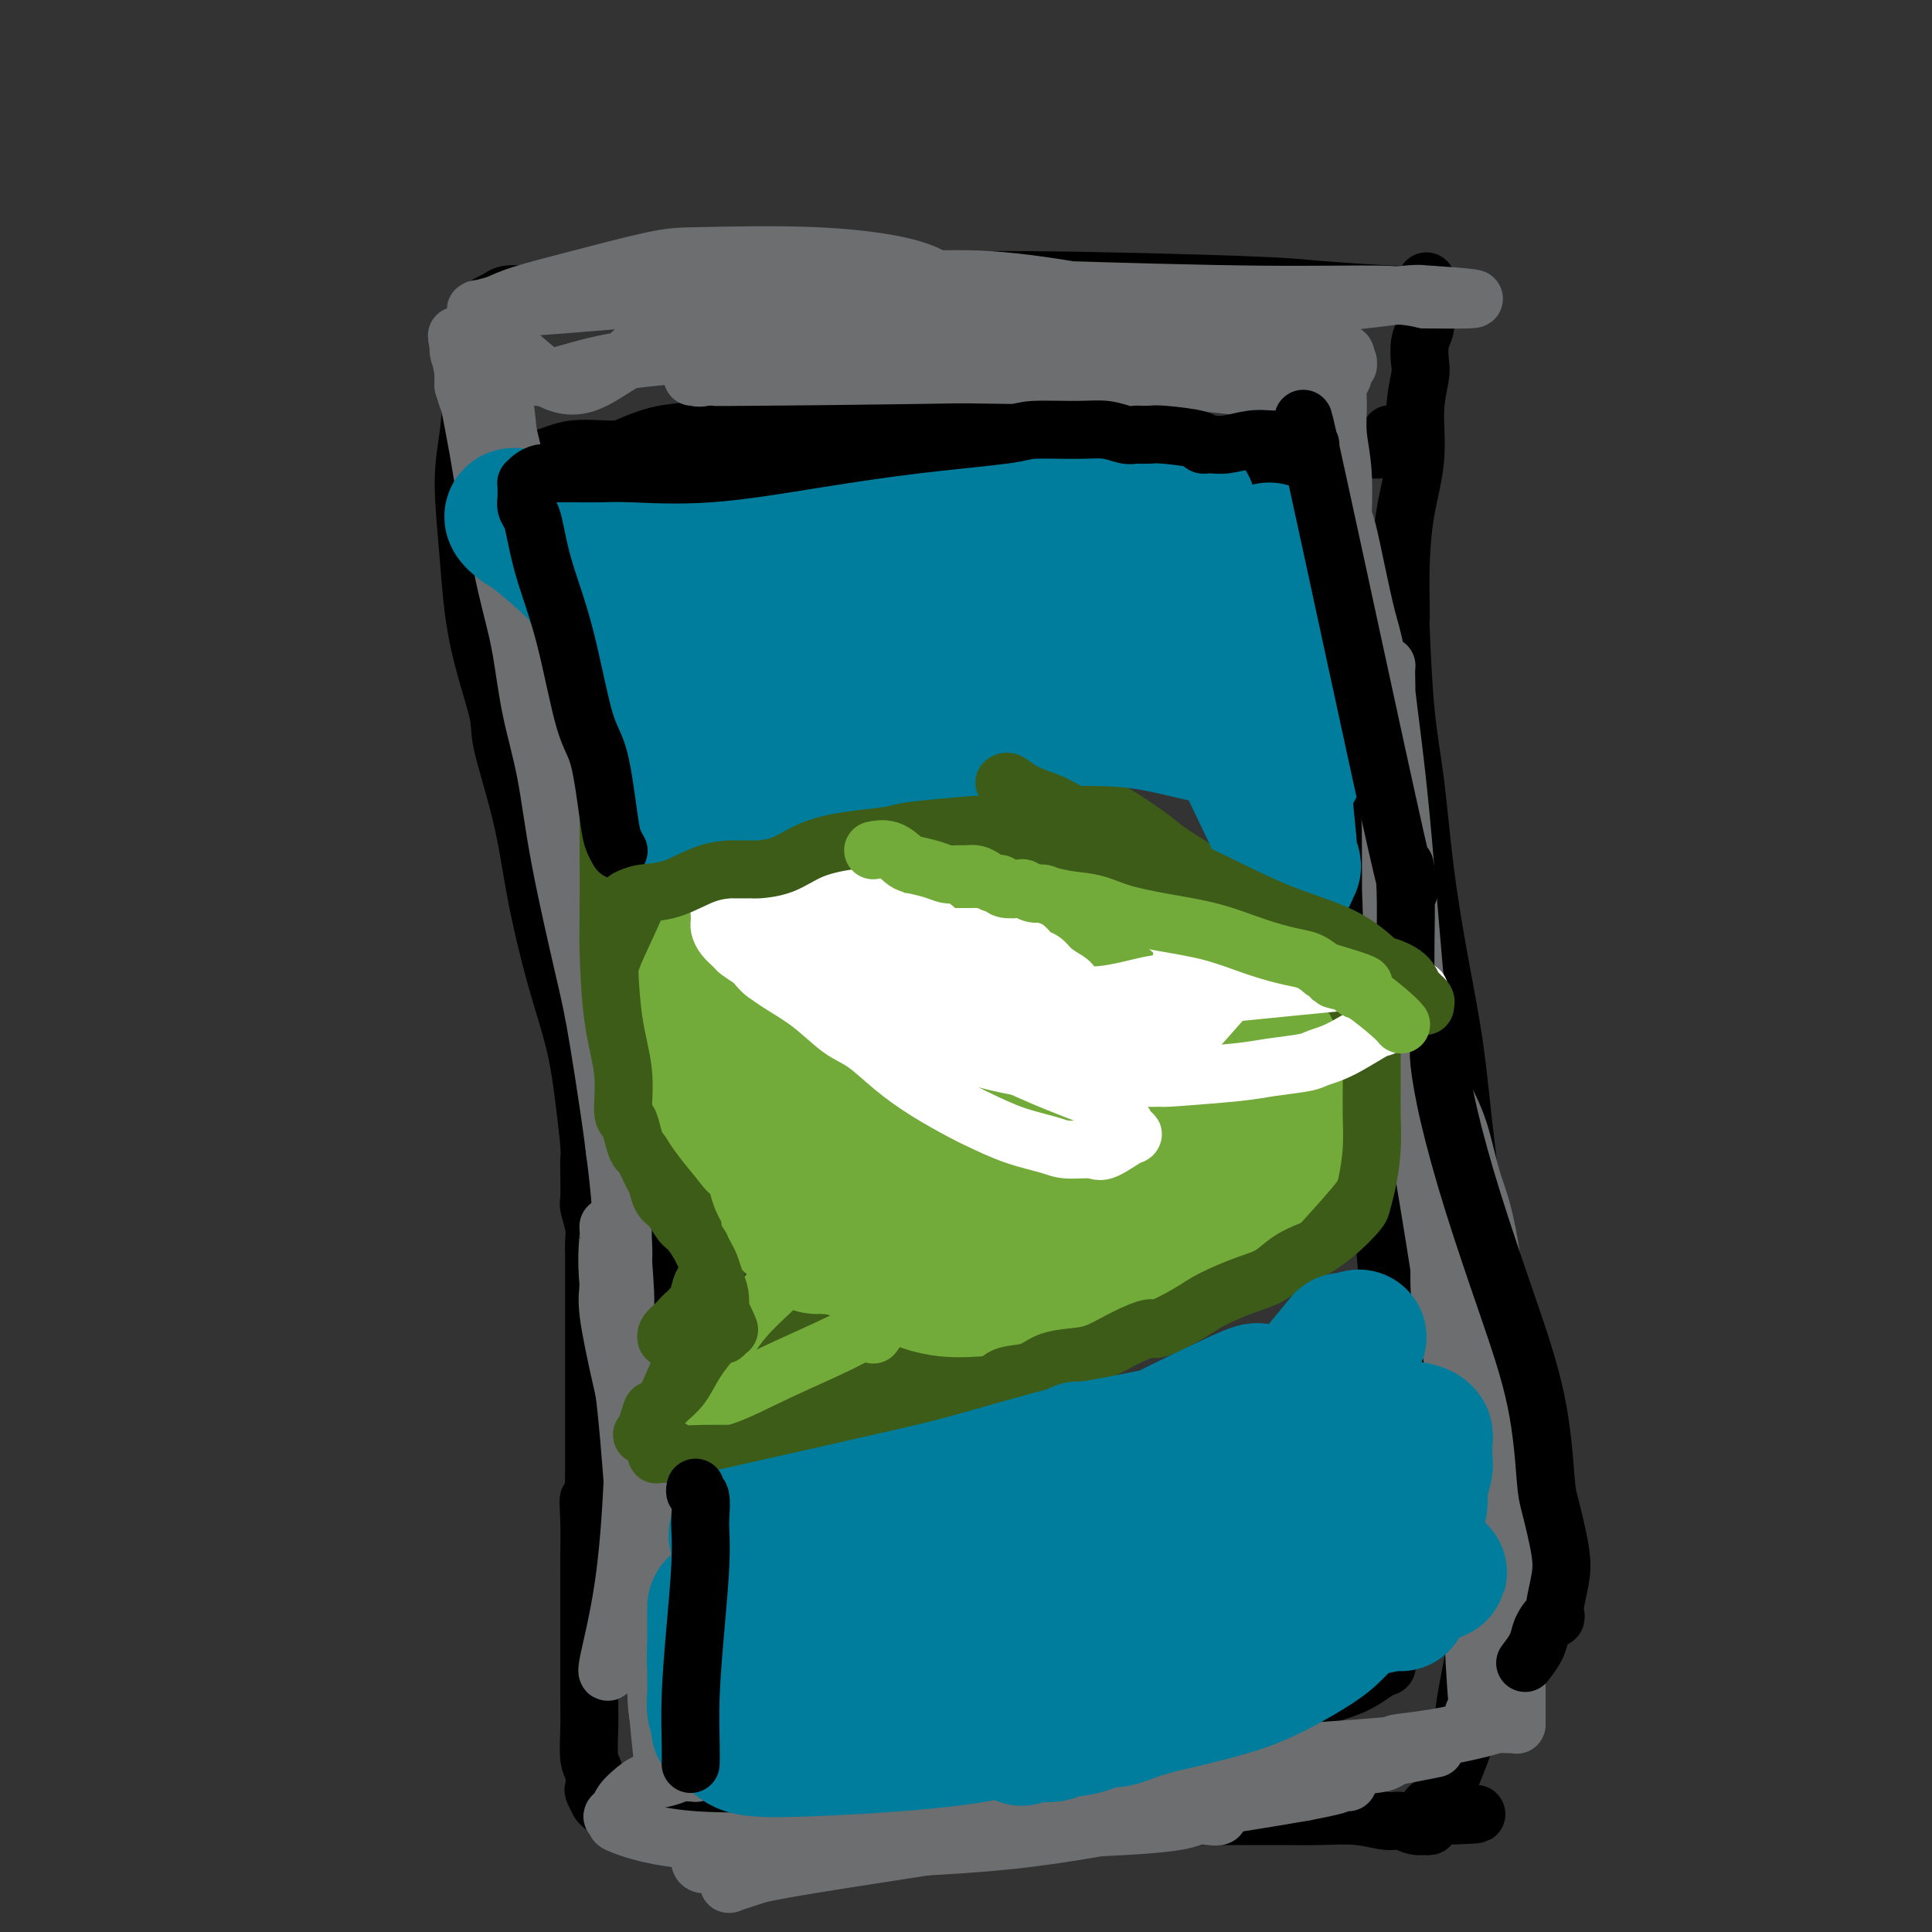 <svg viewBox='0 0 400 400' version='1.1' xmlns='http://www.w3.org/2000/svg' xmlns:xlink='http://www.w3.org/1999/xlink'><rect x="0" y="0" width="400" height="400" fill="#333333" stroke="none"/><g fill='none' stroke='#000000' stroke-width='12' stroke-linecap='round' stroke-linejoin='round'><path d='M289,61c-0.021,-0.002 -0.042,-0.004 0,0c0.042,0.004 0.147,0.012 0,0c-0.147,-0.012 -0.546,-0.046 0,0c0.546,0.046 2.037,0.171 -1,0c-3.037,-0.171 -10.602,-0.639 -15,-1c-4.398,-0.361 -5.628,-0.616 -16,-1c-10.372,-0.384 -29.886,-0.899 -44,-1c-14.114,-0.101 -22.828,0.210 -31,0c-8.172,-0.210 -15.801,-0.942 -23,-1c-7.199,-0.058 -13.969,0.559 -20,1c-6.031,0.441 -11.325,0.706 -16,1c-4.675,0.294 -8.733,0.618 -11,1c-2.267,0.382 -2.744,0.823 -3,1c-0.256,0.177 -0.292,0.089 -1,0c-0.708,-0.089 -2.088,-0.178 -3,0c-0.912,0.178 -1.355,0.622 -2,1c-0.645,0.378 -1.493,0.690 -2,1c-0.507,0.310 -0.672,0.619 -1,1c-0.328,0.381 -0.820,0.833 -1,1c-0.180,0.167 -0.048,0.047 0,0c0.048,-0.047 0.013,-0.023 0,0c-0.013,0.023 -0.003,0.044 0,0c0.003,-0.044 0.001,-0.152 0,0c-0.001,0.152 -0.000,0.566 0,1c0.000,0.434 0.000,0.889 0,1c-0.000,0.111 -0.000,-0.121 0,0c0.000,0.121 0.000,0.596 0,1c-0.000,0.404 -0.000,0.737 0,1c0.000,0.263 0.000,0.455 0,1c-0.000,0.545 -0.000,1.441 0,2c0.000,0.559 0.000,0.779 0,1'/><path d='M99,73c-0.495,2.638 -0.732,4.234 -1,7c-0.268,2.766 -0.568,6.702 -1,10c-0.432,3.298 -0.995,5.959 -1,10c-0.005,4.041 0.547,9.463 1,15c0.453,5.537 0.805,11.189 2,17c1.195,5.811 3.232,11.780 4,15c0.768,3.220 0.268,3.689 1,7c0.732,3.311 2.696,9.463 4,15c1.304,5.537 1.947,10.460 3,16c1.053,5.540 2.517,11.697 4,17c1.483,5.303 2.986,9.753 4,14c1.014,4.247 1.540,8.290 2,12c0.460,3.710 0.854,7.085 1,9c0.146,1.915 0.043,2.368 0,3c-0.043,0.632 -0.026,1.442 0,3c0.026,1.558 0.059,3.862 0,5c-0.059,1.138 -0.212,1.109 0,2c0.212,0.891 0.789,2.703 1,4c0.211,1.297 0.057,2.081 0,3c-0.057,0.919 -0.015,1.974 0,3c0.015,1.026 0.004,2.025 0,3c-0.004,0.975 -0.001,1.927 0,4c0.001,2.073 0.000,5.265 0,7c-0.000,1.735 -0.000,2.011 0,3c0.000,0.989 0.000,2.691 0,4c-0.000,1.309 -0.000,2.227 0,4c0.000,1.773 0.000,4.403 0,6c-0.000,1.597 -0.000,2.161 0,4c0.000,1.839 0.000,4.954 0,7c-0.000,2.046 -0.000,3.023 0,4'/><path d='M123,306c0.083,13.054 -0.710,6.688 -1,5c-0.290,-1.688 -0.078,1.302 0,4c0.078,2.698 0.021,5.105 0,7c-0.021,1.895 -0.006,3.279 0,5c0.006,1.721 0.001,3.778 0,5c-0.001,1.222 -0.000,1.609 0,2c0.000,0.391 0.000,0.784 0,2c-0.000,1.216 0.000,3.253 0,4c-0.000,0.747 -0.001,0.203 0,1c0.001,0.797 0.004,2.936 0,5c-0.004,2.064 -0.015,4.052 0,6c0.015,1.948 0.056,3.854 0,6c-0.056,2.146 -0.207,4.530 0,6c0.207,1.470 0.774,2.026 1,3c0.226,0.974 0.112,2.365 0,3c-0.112,0.635 -0.223,0.514 0,1c0.223,0.486 0.780,1.579 1,2c0.220,0.421 0.102,0.169 0,0c-0.102,-0.169 -0.186,-0.254 0,0c0.186,0.254 0.644,0.846 1,1c0.356,0.154 0.610,-0.131 1,0c0.390,0.131 0.917,0.676 2,1c1.083,0.324 2.721,0.427 6,1c3.279,0.573 8.198,1.618 14,2c5.802,0.382 12.485,0.103 18,0c5.515,-0.103 9.861,-0.029 14,0c4.139,0.029 8.069,0.015 12,0'/><path d='M192,378c10.171,0.044 13.600,0.155 16,0c2.400,-0.155 3.771,-0.578 7,-1c3.229,-0.422 8.315,-0.845 13,-1c4.685,-0.155 8.970,-0.041 13,0c4.030,0.041 7.805,0.010 11,0c3.195,-0.010 5.811,0.001 8,0c2.189,-0.001 3.951,-0.015 6,0c2.049,0.015 4.387,0.060 7,0c2.613,-0.060 5.503,-0.226 8,0c2.497,0.226 4.603,0.845 6,1c1.397,0.155 2.086,-0.155 3,0c0.914,0.155 2.053,0.775 3,1c0.947,0.225 1.703,0.056 2,0c0.297,-0.056 0.136,-0.000 0,0c-0.136,0.000 -0.247,-0.056 0,0c0.247,0.056 0.851,0.225 1,0c0.149,-0.225 -0.156,-0.844 0,-1c0.156,-0.156 0.773,0.150 1,0c0.227,-0.150 0.065,-0.757 0,-1c-0.065,-0.243 -0.032,-0.121 0,0'/><path d='M297,376c16.489,-0.448 5.212,-0.566 1,-1c-4.212,-0.434 -1.357,-1.182 0,-2c1.357,-0.818 1.218,-1.707 2,-4c0.782,-2.293 2.486,-5.992 3,-8c0.514,-2.008 -0.164,-2.327 0,-5c0.164,-2.673 1.168,-7.702 2,-12c0.832,-4.298 1.493,-7.865 2,-12c0.507,-4.135 0.861,-8.839 1,-13c0.139,-4.161 0.063,-7.779 0,-12c-0.063,-4.221 -0.114,-9.044 0,-14c0.114,-4.956 0.393,-10.043 0,-16c-0.393,-5.957 -1.459,-12.783 -2,-17c-0.541,-4.217 -0.557,-5.826 -1,-10c-0.443,-4.174 -1.312,-10.912 -2,-17c-0.688,-6.088 -1.196,-11.527 -2,-17c-0.804,-5.473 -1.904,-10.982 -3,-17c-1.096,-6.018 -2.189,-12.546 -3,-19c-0.811,-6.454 -1.342,-12.835 -2,-18c-0.658,-5.165 -1.445,-9.114 -2,-15c-0.555,-5.886 -0.879,-13.707 -1,-17c-0.121,-3.293 -0.039,-2.057 0,-2c0.039,0.057 0.034,-1.066 0,-3c-0.034,-1.934 -0.096,-4.678 0,-8c0.096,-3.322 0.352,-7.220 1,-11c0.648,-3.780 1.689,-7.442 2,-11c0.311,-3.558 -0.109,-7.011 0,-10c0.109,-2.989 0.747,-5.514 1,-7c0.253,-1.486 0.119,-1.934 0,-3c-0.119,-1.066 -0.224,-2.748 0,-4c0.224,-1.252 0.778,-2.072 1,-3c0.222,-0.928 0.111,-1.964 0,-3'/><path d='M295,65c0.619,-12.851 0.166,-3.979 0,-1c-0.166,2.979 -0.044,0.066 0,-1c0.044,-1.066 0.012,-0.286 0,0c-0.012,0.286 -0.002,0.077 0,0c0.002,-0.077 -0.002,-0.021 0,0c0.002,0.021 0.011,0.005 0,0c-0.011,-0.005 -0.041,-0.001 0,0c0.041,0.001 0.155,0.000 0,0c-0.155,-0.000 -0.577,-0.000 -1,0c-0.423,0.000 -0.845,0.000 -1,0c-0.155,-0.000 -0.041,-0.000 0,0c0.041,0.000 0.011,0.000 0,0c-0.011,-0.000 -0.003,-0.000 0,0c0.003,0.000 0.002,0.000 0,0'/><path d='M261,82c-0.000,0.000 -0.000,0.000 0,0c0.000,-0.000 0.000,-0.001 0,0c-0.000,0.001 -0.001,0.003 0,0c0.001,-0.003 0.005,-0.011 0,0c-0.005,0.011 -0.017,0.042 0,0c0.017,-0.042 0.065,-0.157 0,0c-0.065,0.157 -0.242,0.586 0,2c0.242,1.414 0.902,3.813 2,9c1.098,5.187 2.633,13.161 4,21c1.367,7.839 2.566,15.542 4,23c1.434,7.458 3.104,14.671 4,22c0.896,7.329 1.018,14.776 1,19c-0.018,4.224 -0.177,5.227 0,8c0.177,2.773 0.692,7.318 1,12c0.308,4.682 0.411,9.503 1,14c0.589,4.497 1.664,8.671 3,14c1.336,5.329 2.932,11.811 4,18c1.068,6.189 1.607,12.083 2,17c0.393,4.917 0.641,8.856 1,12c0.359,3.144 0.828,5.495 1,10c0.172,4.505 0.046,11.166 0,14c-0.046,2.834 -0.012,1.840 0,3c0.012,1.160 0.004,4.474 0,7c-0.004,2.526 -0.002,4.263 0,6'/><path d='M289,313c0.314,8.910 0.099,5.186 0,4c-0.099,-1.186 -0.083,0.166 0,2c0.083,1.834 0.232,4.151 0,6c-0.232,1.849 -0.847,3.232 -1,4c-0.153,0.768 0.155,0.923 0,2c-0.155,1.077 -0.774,3.076 -1,4c-0.226,0.924 -0.061,0.772 0,1c0.061,0.228 0.016,0.835 0,1c-0.016,0.165 -0.004,-0.111 0,0c0.004,0.111 0.001,0.611 0,1c-0.001,0.389 -0.000,0.667 0,1c0.000,0.333 0.000,0.720 0,1c-0.000,0.280 -0.000,0.453 0,1c0.000,0.547 0.000,1.467 0,2c-0.000,0.533 -0.000,0.679 0,1c0.000,0.321 0.001,0.818 0,1c-0.001,0.182 -0.005,0.050 0,0c0.005,-0.050 0.017,-0.018 0,0c-0.017,0.018 -0.063,0.023 0,0c0.063,-0.023 0.235,-0.074 0,0c-0.235,0.074 -0.879,0.271 -2,1c-1.121,0.729 -2.720,1.989 -5,3c-2.280,1.011 -5.241,1.774 -9,3c-3.759,1.226 -8.317,2.917 -13,4c-4.683,1.083 -9.492,1.558 -12,2c-2.508,0.442 -2.714,0.850 -5,1c-2.286,0.150 -6.653,0.043 -10,0c-3.347,-0.043 -5.673,-0.021 -8,0'/><path d='M223,359c-6.831,0.464 -6.407,0.125 -8,0c-1.593,-0.125 -5.203,-0.036 -8,0c-2.797,0.036 -4.780,0.020 -7,0c-2.220,-0.020 -4.676,-0.043 -7,0c-2.324,0.043 -4.515,0.151 -7,0c-2.485,-0.151 -5.263,-0.563 -7,-1c-1.737,-0.437 -2.434,-0.901 -4,-1c-1.566,-0.099 -4.001,0.166 -6,0c-1.999,-0.166 -3.562,-0.762 -5,-1c-1.438,-0.238 -2.749,-0.117 -4,0c-1.251,0.117 -2.441,0.228 -3,0c-0.559,-0.228 -0.489,-0.797 -1,-1c-0.511,-0.203 -1.605,-0.040 -2,0c-0.395,0.040 -0.092,-0.041 0,0c0.092,0.041 -0.027,0.205 0,0c0.027,-0.205 0.199,-0.780 0,-1c-0.199,-0.220 -0.771,-0.085 -1,0c-0.229,0.085 -0.116,0.120 0,0c0.116,-0.120 0.236,-0.396 0,-1c-0.236,-0.604 -0.827,-1.537 -1,-2c-0.173,-0.463 0.072,-0.454 0,-2c-0.072,-1.546 -0.461,-4.645 -1,-9c-0.539,-4.355 -1.226,-9.967 -2,-16c-0.774,-6.033 -1.633,-12.487 -3,-19c-1.367,-6.513 -3.243,-13.086 -4,-18c-0.757,-4.914 -0.396,-8.169 -1,-12c-0.604,-3.831 -2.173,-8.237 -3,-11c-0.827,-2.763 -0.914,-3.881 -1,-5'/><path d='M137,259c-3.152,-17.080 -2.531,-11.782 -3,-13c-0.469,-1.218 -2.029,-8.954 -3,-15c-0.971,-6.046 -1.354,-10.402 -2,-15c-0.646,-4.598 -1.557,-9.438 -2,-13c-0.443,-3.562 -0.420,-5.845 -1,-9c-0.580,-3.155 -1.764,-7.182 -2,-9c-0.236,-1.818 0.477,-1.429 0,-4c-0.477,-2.571 -2.145,-8.103 -3,-11c-0.855,-2.897 -0.896,-3.159 -1,-5c-0.104,-1.841 -0.270,-5.259 -1,-9c-0.730,-3.741 -2.024,-7.803 -3,-11c-0.976,-3.197 -1.635,-5.528 -2,-8c-0.365,-2.472 -0.438,-5.086 -1,-7c-0.562,-1.914 -1.615,-3.129 -2,-5c-0.385,-1.871 -0.103,-4.399 0,-6c0.103,-1.601 0.028,-2.276 0,-3c-0.028,-0.724 -0.007,-1.496 0,-2c0.007,-0.504 0.002,-0.740 0,-1c-0.002,-0.260 -0.001,-0.546 0,-1c0.001,-0.454 0.000,-1.078 0,-2c-0.000,-0.922 -0.000,-2.141 0,-3c0.000,-0.859 0.000,-1.357 0,-2c-0.000,-0.643 -0.000,-1.430 0,-2c0.000,-0.570 0.000,-0.922 0,-1c-0.000,-0.078 -0.000,0.120 0,0c0.000,-0.120 0.000,-0.557 0,-1c-0.000,-0.443 -0.000,-0.892 0,-1c0.000,-0.108 0.000,0.125 0,0c-0.000,-0.125 -0.000,-0.607 0,-1c0.000,-0.393 0.000,-0.696 0,-1'/><path d='M111,98c-0.000,-4.128 -0.000,-0.949 0,0c0.000,0.949 0.002,-0.334 0,-1c-0.002,-0.666 -0.006,-0.717 0,-1c0.006,-0.283 0.023,-0.797 0,-1c-0.023,-0.203 -0.086,-0.093 0,0c0.086,0.093 0.320,0.169 1,0c0.680,-0.169 1.807,-0.583 3,-1c1.193,-0.417 2.452,-0.837 4,-1c1.548,-0.163 3.385,-0.070 5,0c1.615,0.070 3.008,0.118 4,0c0.992,-0.118 1.582,-0.402 3,-1c1.418,-0.598 3.663,-1.509 6,-2c2.337,-0.491 4.764,-0.562 7,-1c2.236,-0.438 4.281,-1.242 9,-2c4.719,-0.758 12.114,-1.471 15,-2c2.886,-0.529 1.264,-0.875 1,-1c-0.264,-0.125 0.829,-0.029 2,0c1.171,0.029 2.421,-0.009 3,0c0.579,0.009 0.486,0.065 2,0c1.514,-0.065 4.635,-0.251 8,0c3.365,0.251 6.975,0.940 11,1c4.025,0.060 8.464,-0.510 13,0c4.536,0.510 9.167,2.098 14,3c4.833,0.902 9.868,1.117 15,2c5.132,0.883 10.362,2.434 16,3c5.638,0.566 11.685,0.148 15,0c3.315,-0.148 3.896,-0.026 6,0c2.104,0.026 5.729,-0.045 8,0c2.271,0.045 3.188,0.204 4,0c0.812,-0.204 1.518,-0.773 2,-1c0.482,-0.227 0.741,-0.114 1,0'/><path d='M289,92c5.553,-0.397 1.437,-0.890 0,-1c-1.437,-0.110 -0.195,0.163 0,0c0.195,-0.163 -0.659,-0.761 -1,-1c-0.341,-0.239 -0.171,-0.120 0,0'/></g>
<g fill='none' stroke='#6D6E70' stroke-width='12' stroke-linecap='round' stroke-linejoin='round'><path d='M126,346c0.000,-0.000 0.001,-0.001 0,0c-0.001,0.001 -0.003,0.003 0,0c0.003,-0.003 0.010,-0.012 0,0c-0.010,0.012 -0.038,0.043 0,0c0.038,-0.043 0.142,-0.161 0,0c-0.142,0.161 -0.529,0.602 0,-2c0.529,-2.602 1.976,-8.247 3,-15c1.024,-6.753 1.627,-14.616 2,-23c0.373,-8.384 0.517,-17.290 0,-24c-0.517,-6.710 -1.694,-11.225 -2,-15c-0.306,-3.775 0.257,-6.811 0,-9c-0.257,-2.189 -1.336,-3.531 -2,-4c-0.664,-0.469 -0.912,-0.064 -1,0c-0.088,0.064 -0.014,-0.211 0,0c0.014,0.211 -0.032,0.909 0,1c0.032,0.091 0.140,-0.426 0,1c-0.140,1.426 -0.530,4.796 0,10c0.530,5.204 1.978,12.242 3,20c1.022,7.758 1.618,16.237 2,21c0.382,4.763 0.551,5.812 1,10c0.449,4.188 1.178,11.517 2,17c0.822,5.483 1.737,9.120 2,12c0.263,2.880 -0.126,5.004 0,7c0.126,1.996 0.766,3.865 1,5c0.234,1.135 0.063,1.536 0,2c-0.063,0.464 -0.018,0.990 0,1c0.018,0.010 0.009,-0.495 0,-1'/><path d='M137,360c1.385,15.654 -0.154,1.790 -1,-8c-0.846,-9.790 -1.001,-15.506 -2,-26c-0.999,-10.494 -2.842,-25.764 -4,-36c-1.158,-10.236 -1.631,-15.436 -2,-18c-0.369,-2.564 -0.635,-2.490 -1,-3c-0.365,-0.510 -0.829,-1.603 -1,-2c-0.171,-0.397 -0.048,-0.098 0,0c0.048,0.098 0.020,-0.005 0,0c-0.020,0.005 -0.032,0.118 0,0c0.032,-0.118 0.109,-0.468 0,0c-0.109,0.468 -0.404,1.754 0,5c0.404,3.246 1.508,8.452 3,15c1.492,6.548 3.373,14.437 5,23c1.627,8.563 3.000,17.801 4,23c1.000,5.199 1.627,6.360 2,10c0.373,3.640 0.492,9.760 1,14c0.508,4.240 1.404,6.600 2,8c0.596,1.400 0.892,1.839 1,2c0.108,0.161 0.027,0.043 0,0c-0.027,-0.043 0.002,-0.012 0,0c-0.002,0.012 -0.033,0.007 0,0c0.033,-0.007 0.130,-0.014 0,0c-0.130,0.014 -0.485,0.048 -1,0c-0.515,-0.048 -1.188,-0.179 -2,0c-0.812,0.179 -1.762,0.667 -3,1c-1.238,0.333 -2.765,0.512 -4,1c-1.235,0.488 -2.179,1.285 -3,2c-0.821,0.715 -1.520,1.347 -2,2c-0.480,0.653 -0.740,1.326 -1,2'/><path d='M128,375c-2.341,1.716 -0.692,1.005 0,1c0.692,-0.005 0.428,0.694 0,1c-0.428,0.306 -1.020,0.219 1,1c2.020,0.781 6.650,2.431 15,3c8.350,0.569 20.418,0.059 30,0c9.582,-0.059 16.676,0.334 24,0c7.324,-0.334 14.878,-1.396 21,-2c6.122,-0.604 10.813,-0.751 15,-1c4.187,-0.249 7.872,-0.602 10,-1c2.128,-0.398 2.701,-0.843 4,-1c1.299,-0.157 3.324,-0.027 4,0c0.676,0.027 0.004,-0.048 0,0c-0.004,0.048 0.660,0.218 -2,0c-2.660,-0.218 -8.646,-0.824 -12,-1c-3.354,-0.176 -4.077,0.077 -10,0c-5.923,-0.077 -17.046,-0.484 -27,0c-9.954,0.484 -18.737,1.860 -26,3c-7.263,1.140 -13.004,2.043 -18,3c-4.996,0.957 -9.245,1.966 -11,3c-1.755,1.034 -1.016,2.093 0,2c1.016,-0.093 2.308,-1.337 6,-2c3.692,-0.663 9.785,-0.744 20,-1c10.215,-0.256 24.552,-0.687 37,-2c12.448,-1.313 23.005,-3.507 31,-5c7.995,-1.493 13.427,-2.284 18,-3c4.573,-0.716 8.286,-1.358 12,-2'/><path d='M270,371c10.691,-2.000 6.918,-2.000 6,-2c-0.918,-0.000 1.019,-0.000 2,0c0.981,0.000 1.007,0.001 1,0c-0.007,-0.001 -0.048,-0.003 0,0c0.048,0.003 0.185,0.013 0,0c-0.185,-0.013 -0.694,-0.047 -1,0c-0.306,0.047 -0.411,0.177 -3,0c-2.589,-0.177 -7.663,-0.660 -15,0c-7.337,0.660 -16.938,2.462 -26,4c-9.062,1.538 -17.586,2.811 -26,4c-8.414,1.189 -16.717,2.294 -24,4c-7.283,1.706 -13.545,4.012 -17,5c-3.455,0.988 -4.103,0.657 -6,1c-1.897,0.343 -5.044,1.360 -7,2c-1.956,0.640 -2.720,0.902 -3,1c-0.280,0.098 -0.076,0.034 0,0c0.076,-0.034 0.022,-0.036 0,0c-0.022,0.036 -0.013,0.109 0,0c0.013,-0.109 0.032,-0.402 2,-1c1.968,-0.598 5.887,-1.502 15,-3c9.113,-1.498 23.422,-3.591 38,-6c14.578,-2.409 29.426,-5.132 40,-7c10.574,-1.868 16.872,-2.879 22,-4c5.128,-1.121 9.084,-2.353 12,-3c2.916,-0.647 4.792,-0.710 6,-1c1.208,-0.290 1.748,-0.809 2,-1c0.252,-0.191 0.215,-0.055 0,0c-0.215,0.055 -0.607,0.027 -1,0'/><path d='M287,364c20.808,-4.021 4.830,-1.073 -1,0c-5.830,1.073 -1.510,0.273 -1,0c0.510,-0.273 -2.788,-0.017 -7,0c-4.212,0.017 -9.338,-0.206 -15,0c-5.662,0.206 -11.859,0.840 -15,1c-3.141,0.160 -3.227,-0.153 -5,0c-1.773,0.153 -5.234,0.772 -7,1c-1.766,0.228 -1.838,0.065 -2,0c-0.162,-0.065 -0.413,-0.031 0,0c0.413,0.031 1.491,0.059 0,0c-1.491,-0.059 -5.549,-0.204 4,-1c9.549,-0.796 32.707,-2.241 43,-3c10.293,-0.759 7.721,-0.830 8,-1c0.279,-0.170 3.409,-0.438 7,-1c3.591,-0.562 7.642,-1.419 10,-2c2.358,-0.581 3.024,-0.888 4,-1c0.976,-0.112 2.261,-0.029 3,0c0.739,0.029 0.930,0.004 1,0c0.070,-0.004 0.019,0.012 0,0c-0.019,-0.012 -0.005,-0.052 0,0c0.005,0.052 0.001,0.197 0,0c-0.001,-0.197 0.000,-0.737 0,-1c-0.000,-0.263 -0.002,-0.249 0,-1c0.002,-0.751 0.009,-2.269 0,-6c-0.009,-3.731 -0.033,-9.677 0,-17c0.033,-7.323 0.122,-16.025 0,-21c-0.122,-4.975 -0.456,-6.224 -1,-11c-0.544,-4.776 -1.298,-13.079 -2,-20c-0.702,-6.921 -1.351,-12.461 -2,-18'/><path d='M309,262c-1.543,-10.864 -2.901,-13.524 -4,-17c-1.099,-3.476 -1.941,-7.769 -3,-11c-1.059,-3.231 -2.336,-5.402 -3,-7c-0.664,-1.598 -0.715,-2.625 -1,-3c-0.285,-0.375 -0.804,-0.099 -1,0c-0.196,0.099 -0.069,0.021 0,0c0.069,-0.021 0.082,0.015 0,0c-0.082,-0.015 -0.257,-0.081 0,1c0.257,1.081 0.948,3.308 3,10c2.052,6.692 5.465,17.850 8,30c2.535,12.150 4.191,25.292 5,35c0.809,9.708 0.772,15.981 0,22c-0.772,6.019 -2.280,11.785 -3,15c-0.720,3.215 -0.652,3.881 -1,6c-0.348,2.119 -1.112,5.692 -2,8c-0.888,2.308 -1.898,3.351 -2,4c-0.102,0.649 0.705,0.906 1,1c0.295,0.094 0.076,0.027 0,0c-0.076,-0.027 -0.011,-0.014 0,0c0.011,0.014 -0.033,0.029 0,0c0.033,-0.029 0.142,-0.103 0,-2c-0.142,-1.897 -0.535,-5.616 -1,-16c-0.465,-10.384 -1.000,-27.431 -3,-46c-2.000,-18.569 -5.463,-38.658 -8,-54c-2.537,-15.342 -4.147,-25.937 -5,-35c-0.853,-9.063 -0.950,-16.594 -1,-24c-0.050,-7.406 -0.052,-14.686 0,-19c0.052,-4.314 0.158,-5.661 0,-7c-0.158,-1.339 -0.579,-2.669 -1,-4'/><path d='M287,149c-0.309,-9.543 -0.082,-6.400 0,-6c0.082,0.400 0.020,-1.943 0,-3c-0.020,-1.057 0.003,-0.829 0,-1c-0.003,-0.171 -0.032,-0.742 0,-1c0.032,-0.258 0.125,-0.203 0,0c-0.125,0.203 -0.469,0.556 0,5c0.469,4.444 1.751,12.981 3,26c1.249,13.019 2.464,30.522 4,45c1.536,14.478 3.392,25.932 4,34c0.608,8.068 -0.033,12.750 0,17c0.033,4.250 0.741,8.069 1,10c0.259,1.931 0.068,1.976 0,2c-0.068,0.024 -0.013,0.028 0,0c0.013,-0.028 -0.016,-0.087 0,0c0.016,0.087 0.077,0.320 0,-1c-0.077,-1.320 -0.294,-4.192 0,-4c0.294,0.192 1.098,3.450 -1,-19c-2.098,-22.450 -7.097,-70.607 -10,-95c-2.903,-24.393 -3.710,-25.023 -5,-30c-1.290,-4.977 -3.063,-14.301 -4,-18c-0.937,-3.699 -1.037,-1.771 -1,-3c0.037,-1.229 0.210,-5.613 0,-9c-0.210,-3.387 -0.802,-5.775 -1,-8c-0.198,-2.225 -0.002,-4.287 0,-6c0.002,-1.713 -0.192,-3.077 0,-4c0.192,-0.923 0.769,-1.407 1,-2c0.231,-0.593 0.115,-1.297 0,-2'/><path d='M278,76c0.226,-5.022 0.792,-2.078 1,-1c0.208,1.078 0.057,0.288 0,0c-0.057,-0.288 -0.019,-0.075 0,0c0.019,0.075 0.019,0.014 0,0c-0.019,-0.014 -0.056,0.021 0,0c0.056,-0.021 0.205,-0.097 0,0c-0.205,0.097 -0.763,0.368 -1,0c-0.237,-0.368 -0.152,-1.374 -1,-2c-0.848,-0.626 -2.628,-0.872 -7,-2c-4.372,-1.128 -11.337,-3.140 -19,-5c-7.663,-1.860 -16.026,-3.570 -24,-5c-7.974,-1.430 -15.560,-2.580 -22,-3c-6.440,-0.420 -11.733,-0.109 -16,0c-4.267,0.109 -7.507,0.015 -9,0c-1.493,-0.015 -1.237,0.049 -2,0c-0.763,-0.049 -2.544,-0.209 -4,0c-1.456,0.209 -2.587,0.788 -3,1c-0.413,0.212 -0.106,0.057 0,0c0.106,-0.057 0.013,-0.016 0,0c-0.013,0.016 0.056,0.007 0,0c-0.056,-0.007 -0.235,-0.012 0,0c0.235,0.012 0.886,0.041 3,0c2.114,-0.041 5.691,-0.152 13,0c7.309,0.152 18.351,0.566 32,1c13.649,0.434 29.906,0.886 42,1c12.094,0.114 20.027,-0.110 25,0c4.973,0.110 6.987,0.555 9,1'/><path d='M295,62c19.413,0.237 5.944,-0.670 1,-1c-4.944,-0.330 -1.365,-0.083 0,0c1.365,0.083 0.515,0.000 0,0c-0.515,-0.000 -0.693,0.081 -1,0c-0.307,-0.081 -0.741,-0.326 -4,0c-3.259,0.326 -9.342,1.223 -18,2c-8.658,0.777 -19.892,1.436 -33,2c-13.108,0.564 -28.089,1.034 -40,2c-11.911,0.966 -20.751,2.427 -28,4c-7.249,1.573 -12.907,3.259 -16,4c-3.093,0.741 -3.620,0.538 -5,1c-1.380,0.462 -3.613,1.588 -5,2c-1.387,0.412 -1.929,0.111 -2,0c-0.071,-0.111 0.329,-0.032 0,0c-0.329,0.032 -1.385,0.016 0,0c1.385,-0.016 5.213,-0.032 5,0c-0.213,0.032 -4.467,0.114 9,0c13.467,-0.114 44.656,-0.423 61,-1c16.344,-0.577 17.844,-1.423 21,-2c3.156,-0.577 7.967,-0.887 11,-1c3.033,-0.113 4.286,-0.030 5,0c0.714,0.030 0.887,0.008 1,0c0.113,-0.008 0.164,-0.002 0,0c-0.164,0.002 -0.544,0.001 -1,0c-0.456,-0.001 -0.987,-0.000 -5,0c-4.013,0.000 -11.506,0.000 -19,0'/><path d='M232,74c-10.261,-0.226 -23.912,-0.793 -37,-1c-13.088,-0.207 -25.612,-0.056 -34,0c-8.388,0.056 -12.640,0.015 -16,0c-3.360,-0.015 -5.828,-0.004 -7,0c-1.172,0.004 -1.047,0.001 -2,0c-0.953,-0.001 -2.984,-0.000 -4,0c-1.016,0.000 -1.016,-0.000 -1,0c0.016,0.000 0.049,0.001 0,0c-0.049,-0.001 -0.179,-0.004 0,0c0.179,0.004 0.668,0.013 1,0c0.332,-0.013 0.506,-0.050 2,0c1.494,0.050 4.306,0.185 12,1c7.694,0.815 20.269,2.309 36,3c15.731,0.691 34.618,0.578 48,1c13.382,0.422 21.258,1.378 27,2c5.742,0.622 9.351,0.910 12,1c2.649,0.090 4.338,-0.017 5,0c0.662,0.017 0.296,0.157 0,0c-0.296,-0.157 -0.520,-0.610 -2,-1c-1.480,-0.390 -4.214,-0.717 -14,-2c-9.786,-1.283 -26.625,-3.523 -44,-5c-17.375,-1.477 -35.285,-2.190 -47,-2c-11.715,0.190 -17.233,1.283 -23,2c-5.767,0.717 -11.783,1.058 -17,2c-5.217,0.942 -9.635,2.484 -12,3c-2.365,0.516 -2.676,0.004 -4,0c-1.324,-0.004 -3.662,0.498 -6,1'/><path d='M105,79c-9.818,1.238 -3.363,0.332 -1,0c2.363,-0.332 0.633,-0.089 0,0c-0.633,0.089 -0.170,0.024 0,0c0.170,-0.024 0.045,-0.006 0,0c-0.045,0.006 -0.012,0.002 0,0c0.012,-0.002 0.003,-0.001 0,0c-0.003,0.001 -0.001,0.001 0,0c0.001,-0.001 -0.001,-0.004 0,0c0.001,0.004 0.004,0.017 0,0c-0.004,-0.017 -0.016,-0.062 0,0c0.016,0.062 0.060,0.230 0,0c-0.060,-0.230 -0.223,-0.860 0,1c0.223,1.860 0.833,6.210 1,8c0.167,1.790 -0.109,1.020 4,17c4.109,15.980 12.604,48.709 16,63c3.396,14.291 1.695,10.144 1,10c-0.695,-0.144 -0.382,3.715 0,9c0.382,5.285 0.834,11.996 1,15c0.166,3.004 0.044,2.302 0,4c-0.044,1.698 -0.012,5.795 0,9c0.012,3.205 0.003,5.517 0,8c-0.003,2.483 -0.001,5.138 0,7c0.001,1.862 0.000,2.931 0,4'/><path d='M127,234c0.536,10.254 0.877,2.890 1,1c0.123,-1.890 0.030,1.693 0,3c-0.030,1.307 0.003,0.337 0,0c-0.003,-0.337 -0.044,-0.043 0,0c0.044,0.043 0.171,-0.166 0,-1c-0.171,-0.834 -0.640,-2.293 -1,-7c-0.360,-4.707 -0.611,-12.663 -3,-27c-2.389,-14.337 -6.916,-35.055 -9,-46c-2.084,-10.945 -1.725,-12.115 -4,-23c-2.275,-10.885 -7.184,-31.484 -9,-40c-1.816,-8.516 -0.539,-4.948 -1,-6c-0.461,-1.052 -2.658,-6.722 -4,-10c-1.342,-3.278 -1.827,-4.162 -2,-5c-0.173,-0.838 -0.032,-1.629 0,-2c0.032,-0.371 -0.045,-0.322 0,0c0.045,0.322 0.213,0.918 0,0c-0.213,-0.918 -0.807,-3.351 0,1c0.807,4.351 3.015,15.486 4,21c0.985,5.514 0.747,5.407 2,10c1.253,4.593 3.998,13.886 7,24c3.002,10.114 6.260,21.047 8,27c1.740,5.953 1.962,6.924 3,12c1.038,5.076 2.891,14.258 4,22c1.109,7.742 1.474,14.044 2,20c0.526,5.956 1.213,11.565 2,17c0.787,5.435 1.673,10.694 2,15c0.327,4.306 0.093,7.659 0,11c-0.093,3.341 -0.047,6.671 0,10'/><path d='M129,261c0.928,12.664 0.249,7.824 0,6c-0.249,-1.824 -0.067,-0.633 0,0c0.067,0.633 0.018,0.708 0,1c-0.018,0.292 -0.005,0.800 0,1c0.005,0.200 0.002,0.092 0,0c-0.002,-0.092 -0.004,-0.169 0,-1c0.004,-0.831 0.013,-2.416 0,-6c-0.013,-3.584 -0.047,-9.167 -1,-18c-0.953,-8.833 -2.825,-20.916 -4,-28c-1.175,-7.084 -1.652,-9.169 -3,-15c-1.348,-5.831 -3.568,-15.408 -5,-23c-1.432,-7.592 -2.077,-13.200 -3,-18c-0.923,-4.800 -2.125,-8.794 -3,-13c-0.875,-4.206 -1.423,-8.625 -2,-12c-0.577,-3.375 -1.182,-5.707 -2,-9c-0.818,-3.293 -1.848,-7.549 -2,-9c-0.152,-1.451 0.573,-0.098 0,-4c-0.573,-3.902 -2.443,-13.060 -3,-17c-0.557,-3.940 0.201,-2.661 0,-3c-0.201,-0.339 -1.360,-2.296 -2,-4c-0.640,-1.704 -0.760,-3.154 -1,-4c-0.240,-0.846 -0.600,-1.088 -1,-2c-0.400,-0.912 -0.839,-2.493 -1,-3c-0.161,-0.507 -0.043,0.060 0,0c0.043,-0.060 0.012,-0.748 0,-1c-0.012,-0.252 -0.003,-0.068 0,0c0.003,0.068 0.001,0.019 0,0c-0.001,-0.019 -0.000,-0.010 0,0'/><path d='M96,79c-1.270,-21.232 9.553,-5.812 17,-1c7.447,4.812 11.516,-0.984 18,-4c6.484,-3.016 15.384,-3.253 22,-4c6.616,-0.747 10.948,-2.004 15,-3c4.052,-0.996 7.825,-1.731 11,-2c3.175,-0.269 5.753,-0.072 8,0c2.247,0.072 4.164,0.019 5,0c0.836,-0.019 0.590,-0.005 1,0c0.410,0.005 1.476,0.002 2,0c0.524,-0.002 0.504,-0.001 1,0c0.496,0.001 1.507,0.002 2,0c0.493,-0.002 0.469,-0.007 1,0c0.531,0.007 1.616,0.025 2,0c0.384,-0.025 0.068,-0.092 0,0c-0.068,0.092 0.112,0.345 0,0c-0.112,-0.345 -0.515,-1.287 -1,-2c-0.485,-0.713 -1.052,-1.196 -2,-2c-0.948,-0.804 -2.277,-1.928 -4,-3c-1.723,-1.072 -3.839,-2.093 -8,-3c-4.161,-0.907 -10.367,-1.701 -18,-2c-7.633,-0.299 -16.695,-0.102 -22,0c-5.305,0.102 -6.855,0.110 -11,1c-4.145,0.890 -10.885,2.663 -16,4c-5.115,1.337 -8.604,2.239 -11,3c-2.396,0.761 -3.698,1.380 -5,2'/><path d='M103,63c-5.856,1.619 -4.498,1.166 -4,1c0.498,-0.166 0.134,-0.044 0,0c-0.134,0.044 -0.038,0.012 0,0c0.038,-0.012 0.018,-0.003 0,0c-0.018,0.003 -0.034,0.001 0,0c0.034,-0.001 0.119,-0.002 0,0c-0.119,0.002 -0.440,0.008 0,0c0.440,-0.008 1.641,-0.031 2,0c0.359,0.031 -0.126,0.115 2,0c2.126,-0.115 6.862,-0.430 14,-1c7.138,-0.570 16.676,-1.397 27,-2c10.324,-0.603 21.433,-0.983 31,-1c9.567,-0.017 17.593,0.331 24,1c6.407,0.669 11.194,1.661 17,3c5.806,1.339 12.631,3.024 16,4c3.369,0.976 3.281,1.242 6,2c2.719,0.758 8.244,2.007 12,3c3.756,0.993 5.742,1.729 7,2c1.258,0.271 1.788,0.077 2,0c0.212,-0.077 0.106,-0.039 0,0'/></g>
<g fill='none' stroke='#3D5C18' stroke-width='12' stroke-linecap='round' stroke-linejoin='round'><path d='M247,184c0.002,0.001 0.004,0.002 0,0c-0.004,-0.002 -0.014,-0.007 0,0c0.014,0.007 0.054,0.025 0,0c-0.054,-0.025 -0.201,-0.095 0,0c0.201,0.095 0.749,0.353 0,0c-0.749,-0.353 -2.797,-1.318 -6,-3c-3.203,-1.682 -7.561,-4.080 -12,-6c-4.439,-1.920 -8.958,-3.361 -13,-5c-4.042,-1.639 -7.607,-3.475 -10,-4c-2.393,-0.525 -3.613,0.262 -5,0c-1.387,-0.262 -2.940,-1.573 -5,-2c-2.060,-0.427 -4.627,0.029 -6,0c-1.373,-0.029 -1.553,-0.543 -3,-1c-1.447,-0.457 -4.162,-0.855 -6,-1c-1.838,-0.145 -2.798,-0.036 -4,0c-1.202,0.036 -2.644,-0.000 -4,0c-1.356,0.000 -2.625,0.037 -4,0c-1.375,-0.037 -2.856,-0.146 -4,0c-1.144,0.146 -1.951,0.549 -3,1c-1.049,0.451 -2.338,0.950 -3,1c-0.662,0.050 -0.695,-0.349 -2,0c-1.305,0.349 -3.882,1.446 -5,2c-1.118,0.554 -0.778,0.566 -1,1c-0.222,0.434 -1.007,1.290 -2,2c-0.993,0.710 -2.194,1.273 -3,2c-0.806,0.727 -1.217,1.619 -2,3c-0.783,1.381 -1.938,3.252 -3,5c-1.062,1.748 -2.031,3.374 -3,5'/><path d='M138,184c-2.570,2.996 -1.995,1.488 -2,2c-0.005,0.512 -0.590,3.046 -1,5c-0.410,1.954 -0.645,3.328 -1,5c-0.355,1.672 -0.828,3.643 -1,5c-0.172,1.357 -0.042,2.101 0,3c0.042,0.899 -0.005,1.954 0,3c0.005,1.046 0.061,2.082 0,3c-0.061,0.918 -0.238,1.717 0,3c0.238,1.283 0.892,3.048 1,4c0.108,0.952 -0.330,1.089 0,2c0.330,0.911 1.428,2.595 2,4c0.572,1.405 0.620,2.531 1,4c0.380,1.469 1.094,3.282 2,5c0.906,1.718 2.004,3.340 3,5c0.996,1.660 1.891,3.357 3,5c1.109,1.643 2.432,3.234 3,4c0.568,0.766 0.382,0.709 1,2c0.618,1.291 2.041,3.931 3,5c0.959,1.069 1.452,0.567 2,1c0.548,0.433 1.149,1.802 2,3c0.851,1.198 1.951,2.226 3,3c1.049,0.774 2.046,1.296 3,2c0.954,0.704 1.864,1.591 3,2c1.136,0.409 2.496,0.341 4,1c1.504,0.659 3.150,2.046 4,3c0.850,0.954 0.903,1.475 2,2c1.097,0.525 3.239,1.055 5,2c1.761,0.945 3.142,2.305 5,3c1.858,0.695 4.192,0.726 6,1c1.808,0.274 3.088,0.793 5,1c1.912,0.207 4.456,0.104 7,0'/><path d='M203,277c5.182,0.439 9.139,0.536 13,0c3.861,-0.536 7.628,-1.705 10,-2c2.372,-0.295 3.348,0.283 5,0c1.652,-0.283 3.979,-1.426 6,-2c2.021,-0.574 3.737,-0.579 5,-1c1.263,-0.421 2.072,-1.257 3,-2c0.928,-0.743 1.975,-1.393 3,-2c1.025,-0.607 2.028,-1.171 6,-5c3.972,-3.829 10.912,-10.922 14,-14c3.088,-3.078 2.323,-2.139 2,-2c-0.323,0.139 -0.203,-0.521 1,-2c1.203,-1.479 3.487,-3.776 5,-5c1.513,-1.224 2.253,-1.373 3,-6c0.747,-4.627 1.502,-13.730 2,-18c0.498,-4.270 0.740,-3.705 0,-5c-0.740,-1.295 -2.462,-4.449 -3,-6c-0.538,-1.551 0.107,-1.498 0,-2c-0.107,-0.502 -0.965,-1.557 -2,-3c-1.035,-1.443 -2.247,-3.273 -4,-5c-1.753,-1.727 -4.047,-3.349 -6,-5c-1.953,-1.651 -3.564,-3.329 -6,-5c-2.436,-1.671 -5.696,-3.335 -7,-4c-1.304,-0.665 -0.652,-0.333 0,0'/><path d='M151,250c-0.000,0.000 -0.000,0.000 0,0c0.000,-0.000 0.000,-0.000 0,0c-0.000,0.000 -0.000,0.000 0,0c0.000,-0.000 0.000,-0.000 0,0c-0.000,0.000 -0.000,0.000 0,0c0.000,-0.000 0.000,-0.000 0,0c-0.000,0.000 -0.000,0.000 0,0c0.000,-0.000 0.001,-0.002 0,0c-0.001,0.002 -0.003,0.006 0,0c0.003,-0.006 0.011,-0.022 0,0c-0.011,0.022 -0.040,0.081 0,0c0.040,-0.081 0.150,-0.302 0,0c-0.150,0.302 -0.560,1.127 -1,2c-0.440,0.873 -0.909,1.795 -1,3c-0.091,1.205 0.197,2.692 0,4c-0.197,1.308 -0.879,2.438 -1,3c-0.121,0.562 0.317,0.556 0,1c-0.317,0.444 -1.391,1.337 -2,2c-0.609,0.663 -0.754,1.096 -1,2c-0.246,0.904 -0.591,2.279 -1,3c-0.409,0.721 -0.880,0.788 -1,1c-0.120,0.212 0.112,0.568 0,1c-0.112,0.432 -0.566,0.941 -1,1c-0.434,0.059 -0.848,-0.330 -1,0c-0.152,0.330 -0.044,1.380 0,2c0.044,0.620 0.022,0.810 0,1'/><path d='M141,276c-1.547,4.018 -0.415,1.062 0,0c0.415,-1.062 0.111,-0.232 0,0c-0.111,0.232 -0.030,-0.135 0,0c0.030,0.135 0.010,0.770 0,1c-0.010,0.230 -0.011,0.053 0,0c0.011,-0.053 0.033,0.017 0,0c-0.033,-0.017 -0.121,-0.119 0,0c0.121,0.119 0.452,0.461 1,1c0.548,0.539 1.315,1.275 2,2c0.685,0.725 1.290,1.440 2,2c0.710,0.560 1.524,0.966 2,1c0.476,0.034 0.613,-0.303 1,0c0.387,0.303 1.025,1.247 2,2c0.975,0.753 2.289,1.314 3,2c0.711,0.686 0.820,1.497 1,2c0.180,0.503 0.430,0.698 1,1c0.570,0.302 1.459,0.712 2,1c0.541,0.288 0.733,0.456 1,1c0.267,0.544 0.609,1.465 1,2c0.391,0.535 0.830,0.683 1,1c0.170,0.317 0.070,0.803 0,1c-0.070,0.197 -0.111,0.104 0,0c0.111,-0.104 0.375,-0.221 1,0c0.625,0.221 1.610,0.779 2,1c0.390,0.221 0.185,0.106 1,0c0.815,-0.106 2.652,-0.204 4,0c1.348,0.204 2.209,0.709 5,0c2.791,-0.709 7.512,-2.631 11,-4c3.488,-1.369 5.744,-2.184 8,-3'/><path d='M193,290c5.437,-1.613 4.529,-2.145 5,-3c0.471,-0.855 2.322,-2.033 3,-3c0.678,-0.967 0.182,-1.722 0,-2c-0.182,-0.278 -0.052,-0.079 0,0c0.052,0.079 0.026,0.040 0,0'/><path d='M190,280c-0.000,0.000 -0.000,0.000 0,0c0.000,-0.000 0.000,-0.000 0,0c-0.000,0.000 -0.001,0.000 0,0c0.001,-0.000 0.003,-0.001 0,0c-0.003,0.001 -0.011,0.005 0,0c0.011,-0.005 0.041,-0.020 0,0c-0.041,0.020 -0.154,0.073 0,0c0.154,-0.073 0.574,-0.274 0,0c-0.574,0.274 -2.143,1.024 -4,2c-1.857,0.976 -4.002,2.180 -7,4c-2.998,1.820 -6.847,4.256 -10,6c-3.153,1.744 -5.609,2.797 -8,4c-2.391,1.203 -4.718,2.557 -6,3c-1.282,0.443 -1.521,-0.025 -2,0c-0.479,0.025 -1.199,0.543 -2,1c-0.801,0.457 -1.682,0.855 -2,1c-0.318,0.145 -0.074,0.039 0,0c0.074,-0.039 -0.023,-0.010 0,0c0.023,0.010 0.165,0.003 0,0c-0.165,-0.003 -0.636,-0.001 -1,0c-0.364,0.001 -0.622,0.000 -1,0c-0.378,-0.000 -0.875,-0.000 -1,0c-0.125,0.000 0.121,0.000 0,0c-0.121,-0.000 -0.610,-0.000 -1,0c-0.390,0.000 -0.683,0.000 -1,0c-0.317,-0.000 -0.659,-0.000 -1,0'/><path d='M143,301c-2.321,0.309 -2.124,0.083 -2,0c0.124,-0.083 0.174,-0.022 0,0c-0.174,0.022 -0.573,0.006 -1,0c-0.427,-0.006 -0.884,-0.002 -1,0c-0.116,0.002 0.109,0.000 0,0c-0.109,-0.000 -0.551,0.001 -1,0c-0.449,-0.001 -0.905,-0.005 -1,0c-0.095,0.005 0.170,0.018 0,0c-0.170,-0.018 -0.777,-0.068 -1,0c-0.223,0.068 -0.064,0.256 0,0c0.064,-0.256 0.032,-0.954 0,-1c-0.032,-0.046 -0.065,0.560 0,0c0.065,-0.560 0.228,-2.287 0,-3c-0.228,-0.713 -0.846,-0.412 1,-5c1.846,-4.588 6.155,-14.067 8,-18c1.845,-3.933 1.227,-2.322 1,-2c-0.227,0.322 -0.061,-0.646 0,-1c0.061,-0.354 0.017,-0.095 0,0c-0.017,0.095 -0.008,0.026 0,0c0.008,-0.026 0.014,-0.008 0,0c-0.014,0.008 -0.049,0.005 0,0c0.049,-0.005 0.183,-0.014 0,0c-0.183,0.014 -0.684,0.050 -1,0c-0.316,-0.050 -0.449,-0.185 -1,0c-0.551,0.185 -1.521,0.690 -2,1c-0.479,0.310 -0.469,0.423 -1,1c-0.531,0.577 -1.605,1.617 -2,2c-0.395,0.383 -0.113,0.109 0,0c0.113,-0.109 0.056,-0.055 0,0'/><path d='M139,275c-1.310,1.072 -1.083,1.751 -1,2c0.083,0.249 0.024,0.066 0,0c-0.024,-0.066 -0.011,-0.016 0,0c0.011,0.016 0.022,-0.004 0,0c-0.022,0.004 -0.077,0.030 0,0c0.077,-0.030 0.286,-0.117 2,0c1.714,0.117 4.931,0.438 8,0c3.069,-0.438 5.988,-1.634 8,-2c2.012,-0.366 3.116,0.098 5,0c1.884,-0.098 4.547,-0.759 6,-1c1.453,-0.241 1.696,-0.063 2,0c0.304,0.063 0.668,0.013 0,0c-0.668,-0.013 -2.369,0.013 -3,0c-0.631,-0.013 -0.192,-0.064 -1,0c-0.808,0.064 -2.861,0.244 -5,1c-2.139,0.756 -4.363,2.087 -6,3c-1.637,0.913 -2.687,1.407 -4,2c-1.313,0.593 -2.888,1.283 -4,2c-1.112,0.717 -1.762,1.460 -2,2c-0.238,0.540 -0.064,0.877 0,1c0.064,0.123 0.017,0.033 0,0c-0.017,-0.033 -0.005,-0.009 0,0c0.005,0.009 0.001,0.002 0,0c-0.001,-0.002 -0.000,-0.001 0,0c0.000,0.001 0.000,0.000 0,0c-0.000,-0.000 -0.000,-0.000 0,0c0.000,0.000 0.000,0.000 0,0'/><path d='M144,285c-3.644,1.794 -1.254,0.779 2,0c3.254,-0.779 7.372,-1.323 13,-2c5.628,-0.677 12.767,-1.488 17,-2c4.233,-0.512 5.560,-0.727 8,-1c2.440,-0.273 5.992,-0.606 8,-1c2.008,-0.394 2.473,-0.849 3,-1c0.527,-0.151 1.117,0.004 1,0c-0.117,-0.004 -0.941,-0.166 -2,0c-1.059,0.166 -2.351,0.661 -6,1c-3.649,0.339 -9.653,0.522 -13,1c-3.347,0.478 -4.035,1.253 -7,2c-2.965,0.747 -8.206,1.468 -12,2c-3.794,0.532 -6.141,0.875 -8,1c-1.859,0.125 -3.230,0.034 -4,0c-0.770,-0.034 -0.939,-0.009 -1,0c-0.061,0.009 -0.013,0.004 0,0c0.013,-0.004 -0.010,-0.007 0,0c0.010,0.007 0.053,0.025 0,0c-0.053,-0.025 -0.203,-0.091 0,0c0.203,0.091 0.759,0.339 1,0c0.241,-0.339 0.168,-1.266 2,-2c1.832,-0.734 5.570,-1.274 8,-2c2.430,-0.726 3.551,-1.636 4,-2c0.449,-0.364 0.224,-0.182 0,0'/></g>
<g fill='none' stroke='#73AB3A' stroke-width='12' stroke-linecap='round' stroke-linejoin='round'><path d='M164,264c-0.000,0.000 -0.001,0.000 0,0c0.001,-0.000 0.002,-0.001 0,0c-0.002,0.001 -0.007,0.003 0,0c0.007,-0.003 0.028,-0.012 0,0c-0.028,0.012 -0.103,0.044 0,0c0.103,-0.044 0.384,-0.166 0,0c-0.384,0.166 -1.435,0.620 -2,1c-0.565,0.380 -0.645,0.688 -2,2c-1.355,1.312 -3.985,3.629 -6,6c-2.015,2.371 -3.415,4.798 -5,7c-1.585,2.202 -3.356,4.180 -4,6c-0.644,1.820 -0.162,3.483 0,4c0.162,0.517 0.003,-0.110 0,0c-0.003,0.110 0.148,0.957 0,1c-0.148,0.043 -0.596,-0.719 0,-1c0.596,-0.281 2.236,-0.083 5,-1c2.764,-0.917 6.652,-2.950 11,-5c4.348,-2.050 9.155,-4.119 13,-6c3.845,-1.881 6.729,-3.576 9,-5c2.271,-1.424 3.928,-2.578 5,-3c1.072,-0.422 1.557,-0.113 2,0c0.443,0.113 0.843,0.031 1,0c0.157,-0.031 0.069,-0.011 0,0c-0.069,0.011 -0.121,0.011 0,0c0.121,-0.011 0.414,-0.034 0,0c-0.414,0.034 -1.534,0.125 -2,0c-0.466,-0.125 -0.276,-0.464 -1,0c-0.724,0.464 -2.362,1.732 -4,3'/><path d='M184,273c-1.756,1.133 -2.644,2.467 -3,3c-0.356,0.533 -0.178,0.267 0,0'/></g>
<g fill='none' stroke='#73AB3A' stroke-width='28' stroke-linecap='round' stroke-linejoin='round'><path d='M200,220c0.124,-0.086 0.249,-0.173 0,0c-0.249,0.173 -0.870,0.604 0,0c0.870,-0.604 3.232,-2.243 0,0c-3.232,2.243 -12.057,8.367 -19,14c-6.943,5.633 -12.006,10.776 -14,13c-1.994,2.224 -0.921,1.531 -1,2c-0.079,0.469 -1.310,2.101 -1,3c0.310,0.899 2.163,1.065 1,1c-1.163,-0.065 -5.340,-0.360 0,0c5.340,0.360 20.197,1.375 27,2c6.803,0.625 5.552,0.861 8,0c2.448,-0.861 8.593,-2.819 12,-4c3.407,-1.181 4.074,-1.586 7,-6c2.926,-4.414 8.109,-12.838 11,-18c2.891,-5.162 3.489,-7.061 5,-11c1.511,-3.939 3.933,-9.917 5,-14c1.067,-4.083 0.778,-6.271 0,-8c-0.778,-1.729 -2.046,-3.000 -3,-4c-0.954,-1.000 -1.595,-1.730 -2,-2c-0.405,-0.270 -0.573,-0.079 -1,0c-0.427,0.079 -1.114,0.046 -3,0c-1.886,-0.046 -4.972,-0.106 -11,2c-6.028,2.106 -14.997,6.379 -20,9c-5.003,2.621 -6.039,3.590 -10,7c-3.961,3.410 -10.846,9.260 -15,14c-4.154,4.740 -5.577,8.370 -7,12'/><path d='M169,232c-1.526,4.039 -1.841,8.136 -2,10c-0.159,1.864 -0.161,1.496 0,2c0.161,0.504 0.484,1.879 1,3c0.516,1.121 1.225,1.988 2,3c0.775,1.012 1.617,2.170 2,3c0.383,0.830 0.308,1.331 1,2c0.692,0.669 2.152,1.505 3,2c0.848,0.495 1.083,0.648 2,1c0.917,0.352 2.516,0.904 6,1c3.484,0.096 8.854,-0.263 14,-2c5.146,-1.737 10.067,-4.853 14,-7c3.933,-2.147 6.879,-3.327 9,-5c2.121,-1.673 3.416,-3.841 4,-5c0.584,-1.159 0.457,-1.311 1,-2c0.543,-0.689 1.756,-1.916 2,-5c0.244,-3.084 -0.481,-8.024 -1,-10c-0.519,-1.976 -0.833,-0.989 -1,-1c-0.167,-0.011 -0.187,-1.022 -1,-2c-0.813,-0.978 -2.418,-1.924 -4,-3c-1.582,-1.076 -3.142,-2.283 -4,-3c-0.858,-0.717 -1.016,-0.944 -2,-1c-0.984,-0.056 -2.794,0.059 -4,0c-1.206,-0.059 -1.807,-0.291 -4,0c-2.193,0.291 -5.978,1.104 -10,3c-4.022,1.896 -8.279,4.876 -12,8c-3.721,3.124 -6.905,6.394 -9,9c-2.095,2.606 -3.103,4.548 -4,7c-0.897,2.452 -1.685,5.415 -2,7c-0.315,1.585 -0.158,1.793 0,2'/><path d='M170,249c-0.924,2.947 -0.233,2.314 0,2c0.233,-0.314 0.006,-0.310 0,0c-0.006,0.310 0.207,0.927 1,2c0.793,1.073 2.167,2.604 3,4c0.833,1.396 1.124,2.658 6,2c4.876,-0.658 14.336,-3.236 20,-5c5.664,-1.764 7.532,-2.713 12,-6c4.468,-3.287 11.538,-8.910 17,-13c5.462,-4.090 9.317,-6.646 12,-9c2.683,-2.354 4.194,-4.504 5,-6c0.806,-1.496 0.908,-2.338 1,-4c0.092,-1.662 0.176,-4.146 0,-5c-0.176,-0.854 -0.610,-0.079 -1,0c-0.390,0.079 -0.735,-0.539 -1,-1c-0.265,-0.461 -0.449,-0.765 -1,-1c-0.551,-0.235 -1.470,-0.402 -3,-1c-1.530,-0.598 -3.671,-1.626 -8,-2c-4.329,-0.374 -10.846,-0.095 -17,1c-6.154,1.095 -11.945,3.005 -17,5c-5.055,1.995 -9.372,4.076 -13,6c-3.628,1.924 -6.565,3.692 -8,5c-1.435,1.308 -1.367,2.158 -2,3c-0.633,0.842 -1.968,1.676 -3,3c-1.032,1.324 -1.763,3.136 -2,5c-0.237,1.864 0.019,3.778 0,5c-0.019,1.222 -0.313,1.752 0,3c0.313,1.248 1.232,3.214 2,5c0.768,1.786 1.384,3.393 2,5'/><path d='M175,252c1.276,3.836 2.467,4.427 3,5c0.533,0.573 0.407,1.129 1,2c0.593,0.871 1.903,2.057 3,3c1.097,0.943 1.980,1.645 3,2c1.020,0.355 2.178,0.365 4,1c1.822,0.635 4.309,1.895 9,2c4.691,0.105 11.585,-0.945 17,-2c5.415,-1.055 9.352,-2.116 13,-3c3.648,-0.884 7.007,-1.590 9,-2c1.993,-0.410 2.620,-0.524 4,-1c1.380,-0.476 3.512,-1.313 5,-2c1.488,-0.687 2.330,-1.223 4,-3c1.670,-1.777 4.166,-4.793 7,-8c2.834,-3.207 6.005,-6.603 8,-9c1.995,-2.397 2.815,-3.795 4,-8c1.185,-4.205 2.734,-11.218 3,-14c0.266,-2.782 -0.750,-1.334 -1,-1c-0.250,0.334 0.265,-0.446 0,-1c-0.265,-0.554 -1.310,-0.882 -3,-2c-1.690,-1.118 -4.025,-3.026 -7,-5c-2.975,-1.974 -6.588,-4.015 -11,-6c-4.412,-1.985 -9.621,-3.915 -15,-6c-5.379,-2.085 -10.928,-4.324 -14,-5c-3.072,-0.676 -3.666,0.210 -6,0c-2.334,-0.210 -6.407,-1.515 -10,-2c-3.593,-0.485 -6.705,-0.151 -8,0c-1.295,0.151 -0.772,0.117 -1,0c-0.228,-0.117 -1.208,-0.319 -3,0c-1.792,0.319 -4.396,1.160 -7,2'/><path d='M186,189c-6.620,0.301 -5.672,1.052 -7,2c-1.328,0.948 -4.934,2.091 -7,3c-2.066,0.909 -2.592,1.584 -3,2c-0.408,0.416 -0.697,0.572 -1,1c-0.303,0.428 -0.619,1.128 -1,2c-0.381,0.872 -0.827,1.918 -1,3c-0.173,1.082 -0.073,2.202 0,3c0.073,0.798 0.118,1.276 0,2c-0.118,0.724 -0.400,1.695 0,3c0.400,1.305 1.480,2.945 2,4c0.520,1.055 0.478,1.525 2,3c1.522,1.475 4.608,3.955 6,6c1.392,2.045 1.091,3.655 5,8c3.909,4.345 12.028,11.426 15,14c2.972,2.574 0.795,0.642 0,0c-0.795,-0.642 -0.209,0.005 0,0c0.209,-0.005 0.041,-0.661 0,-1c-0.041,-0.339 0.045,-0.362 1,-1c0.955,-0.638 2.778,-1.891 5,-4c2.222,-2.109 4.841,-5.072 7,-8c2.159,-2.928 3.856,-5.819 5,-9c1.144,-3.181 1.735,-6.650 2,-9c0.265,-2.350 0.203,-3.581 0,-5c-0.203,-1.419 -0.546,-3.027 -1,-4c-0.454,-0.973 -1.019,-1.312 -2,-3c-0.981,-1.688 -2.380,-4.724 -4,-7c-1.620,-2.276 -3.463,-3.793 -5,-5c-1.537,-1.207 -2.769,-2.103 -4,-3'/><path d='M200,186c-3.088,-3.420 -3.309,-2.969 -4,-3c-0.691,-0.031 -1.851,-0.545 -3,-1c-1.149,-0.455 -2.287,-0.852 -3,-1c-0.713,-0.148 -1.001,-0.047 -1,0c0.001,0.047 0.292,0.040 0,0c-0.292,-0.040 -1.168,-0.113 -2,0c-0.832,0.113 -1.620,0.413 -3,1c-1.380,0.587 -3.353,1.463 -8,4c-4.647,2.537 -11.968,6.736 -15,9c-3.032,2.264 -1.775,2.594 -2,3c-0.225,0.406 -1.931,0.887 -3,2c-1.069,1.113 -1.503,2.858 -2,3c-0.497,0.142 -1.059,-1.318 -1,3c0.059,4.318 0.740,14.414 1,19c0.260,4.586 0.100,3.663 1,5c0.900,1.337 2.861,4.935 4,8c1.139,3.065 1.457,5.598 2,7c0.543,1.402 1.312,1.672 2,3c0.688,1.328 1.294,3.715 2,5c0.706,1.285 1.510,1.469 2,2c0.490,0.531 0.665,1.410 1,2c0.335,0.590 0.830,0.890 1,1c0.170,0.110 0.017,0.031 0,0c-0.017,-0.031 0.104,-0.012 0,0c-0.104,0.012 -0.434,0.017 0,0c0.434,-0.017 1.632,-0.056 2,0c0.368,0.056 -0.093,0.207 0,0c0.093,-0.207 0.741,-0.774 1,-3c0.259,-2.226 0.130,-6.113 0,-10'/><path d='M172,245c0.319,-4.422 -0.383,-8.976 -1,-13c-0.617,-4.024 -1.149,-7.517 -2,-11c-0.851,-3.483 -2.021,-6.956 -3,-10c-0.979,-3.044 -1.769,-5.661 -2,-7c-0.231,-1.339 0.096,-1.402 0,-3c-0.096,-1.598 -0.614,-4.730 -1,-7c-0.386,-2.270 -0.639,-3.676 -1,-5c-0.361,-1.324 -0.829,-2.565 -1,-4c-0.171,-1.435 -0.046,-3.064 0,-4c0.046,-0.936 0.011,-1.179 0,-2c-0.011,-0.821 -0.000,-2.219 0,-3c0.000,-0.781 -0.011,-0.944 0,-1c0.011,-0.056 0.045,-0.005 0,0c-0.045,0.005 -0.169,-0.035 0,0c0.169,0.035 0.631,0.145 0,1c-0.631,0.855 -2.355,2.456 -4,5c-1.645,2.544 -3.211,6.032 -5,10c-1.789,3.968 -3.801,8.418 -5,11c-1.199,2.582 -1.587,3.296 -2,5c-0.413,1.704 -0.853,4.396 -1,7c-0.147,2.604 -0.003,5.119 0,6c0.003,0.881 -0.134,0.128 0,0c0.134,-0.128 0.541,0.368 1,1c0.459,0.632 0.970,1.401 2,3c1.030,1.599 2.580,4.028 4,6c1.420,1.972 2.710,3.486 4,5'/><path d='M155,235c1.949,2.634 1.323,1.718 2,2c0.677,0.282 2.658,1.763 4,3c1.342,1.237 2.046,2.230 3,3c0.954,0.770 2.158,1.318 3,2c0.842,0.682 1.324,1.499 2,2c0.676,0.501 1.548,0.687 2,1c0.452,0.313 0.483,0.752 1,1c0.517,0.248 1.518,0.304 3,1c1.482,0.696 3.445,2.033 5,3c1.555,0.967 2.701,1.566 4,2c1.299,0.434 2.751,0.703 4,1c1.249,0.297 2.296,0.622 3,1c0.704,0.378 1.067,0.807 2,1c0.933,0.193 2.437,0.148 3,0c0.563,-0.148 0.185,-0.399 0,-1c-0.185,-0.601 -0.176,-1.551 0,-2c0.176,-0.449 0.520,-0.396 1,-1c0.480,-0.604 1.097,-1.865 2,-3c0.903,-1.135 2.092,-2.143 3,-3c0.908,-0.857 1.536,-1.561 2,-2c0.464,-0.439 0.763,-0.613 1,-1c0.237,-0.387 0.410,-0.989 1,-2c0.590,-1.011 1.597,-2.432 2,-3c0.403,-0.568 0.201,-0.284 0,0'/></g>
<g fill='none' stroke='#3D5C18' stroke-width='12' stroke-linecap='round' stroke-linejoin='round'><path d='M126,169c0.000,0.001 0.000,0.001 0,0c-0.000,-0.001 -0.000,-0.004 0,0c0.000,0.004 0.000,0.013 0,0c-0.000,-0.013 -0.000,-0.049 0,0c0.000,0.049 0.002,0.183 0,1c-0.002,0.817 -0.007,2.318 0,6c0.007,3.682 0.025,9.544 0,13c-0.025,3.456 -0.095,4.507 0,8c0.095,3.493 0.354,9.428 1,14c0.646,4.572 1.679,7.783 2,11c0.321,3.217 -0.070,6.442 0,8c0.070,1.558 0.600,1.451 1,2c0.400,0.549 0.671,1.756 1,3c0.329,1.244 0.717,2.525 1,3c0.283,0.475 0.460,0.142 1,1c0.540,0.858 1.443,2.905 2,4c0.557,1.095 0.768,1.236 1,2c0.232,0.764 0.487,2.150 1,3c0.513,0.850 1.285,1.165 2,2c0.715,0.835 1.371,2.192 2,3c0.629,0.808 1.229,1.069 2,2c0.771,0.931 1.712,2.531 2,3c0.288,0.469 -0.077,-0.195 0,0c0.077,0.195 0.595,1.248 1,2c0.405,0.752 0.696,1.201 1,2c0.304,0.799 0.620,1.946 1,3c0.380,1.054 0.823,2.015 1,3c0.177,0.985 0.089,1.992 0,3'/><path d='M149,271c3.303,6.902 1.561,3.657 1,3c-0.561,-0.657 0.058,1.275 0,2c-0.058,0.725 -0.795,0.243 -1,0c-0.205,-0.243 0.122,-0.249 0,0c-0.122,0.249 -0.694,0.751 -1,1c-0.306,0.249 -0.348,0.243 -1,1c-0.652,0.757 -1.915,2.277 -3,4c-1.085,1.723 -1.992,3.648 -3,5c-1.008,1.352 -2.116,2.131 -3,3c-0.884,0.869 -1.543,1.826 -2,2c-0.457,0.174 -0.711,-0.437 -1,0c-0.289,0.437 -0.613,1.921 -1,3c-0.387,1.079 -0.837,1.753 -1,2c-0.163,0.247 -0.040,0.066 0,0c0.040,-0.066 -0.002,-0.016 0,0c0.002,0.016 0.050,-0.002 0,0c-0.050,0.002 -0.197,0.024 0,0c0.197,-0.024 0.737,-0.094 1,0c0.263,0.094 0.248,0.351 1,1c0.752,0.649 2.273,1.691 3,2c0.727,0.309 0.662,-0.115 1,0c0.338,0.115 1.080,0.768 2,1c0.920,0.232 2.018,0.041 5,0c2.982,-0.041 7.847,0.066 13,0c5.153,-0.066 10.595,-0.307 15,-1c4.405,-0.693 7.774,-1.838 11,-3c3.226,-1.162 6.308,-2.343 8,-3c1.692,-0.657 1.994,-0.792 3,-1c1.006,-0.208 2.716,-0.488 4,-1c1.284,-0.512 2.142,-1.256 3,-2'/><path d='M203,290c4.591,-1.421 1.569,0.028 1,0c-0.569,-0.028 1.315,-1.531 2,-2c0.685,-0.469 0.171,0.097 0,0c-0.171,-0.097 -0.000,-0.856 0,-1c0.000,-0.144 -0.171,0.326 0,0c0.171,-0.326 0.683,-1.448 2,-2c1.317,-0.552 3.439,-0.535 5,-1c1.561,-0.465 2.562,-1.411 4,-2c1.438,-0.589 3.312,-0.821 5,-1c1.688,-0.179 3.189,-0.306 5,-1c1.811,-0.694 3.930,-1.956 6,-3c2.070,-1.044 4.090,-1.869 5,-2c0.910,-0.131 0.711,0.433 2,0c1.289,-0.433 4.066,-1.863 6,-3c1.934,-1.137 3.026,-1.982 5,-3c1.974,-1.018 4.831,-2.208 7,-3c2.169,-0.792 3.650,-1.187 5,-2c1.350,-0.813 2.568,-2.046 4,-3c1.432,-0.954 3.076,-1.630 4,-2c0.924,-0.370 1.126,-0.434 2,-1c0.874,-0.566 2.420,-1.633 4,-3c1.580,-1.367 3.194,-3.035 4,-4c0.806,-0.965 0.804,-1.226 1,-2c0.196,-0.774 0.588,-2.062 1,-4c0.412,-1.938 0.842,-4.525 1,-7c0.158,-2.475 0.042,-4.839 0,-7c-0.042,-2.161 -0.011,-4.120 0,-6c0.011,-1.880 0.003,-3.680 0,-5c-0.003,-1.320 -0.002,-2.160 0,-3'/><path d='M284,217c-0.606,-6.398 -2.622,-8.394 -3,-9c-0.378,-0.606 0.883,0.179 -3,-4c-3.883,-4.179 -12.911,-13.322 -17,-17c-4.089,-3.678 -3.240,-1.891 -6,-3c-2.760,-1.109 -9.129,-5.113 -12,-7c-2.871,-1.887 -2.244,-1.658 -4,-3c-1.756,-1.342 -5.896,-4.254 -9,-6c-3.104,-1.746 -5.172,-2.326 -7,-3c-1.828,-0.674 -3.414,-1.443 -5,-2c-1.586,-0.557 -3.171,-0.902 -4,-1c-0.829,-0.098 -0.902,0.051 -3,0c-2.098,-0.051 -6.219,-0.301 -10,0c-3.781,0.301 -7.220,1.152 -14,2c-6.780,0.848 -16.900,1.691 -21,2c-4.100,0.309 -2.181,0.083 -2,0c0.181,-0.083 -1.377,-0.024 -2,0c-0.623,0.024 -0.312,0.012 0,0'/></g>
<g fill='none' stroke='#FFFFFF' stroke-width='12' stroke-linecap='round' stroke-linejoin='round'><path d='M249,221c0.000,-0.000 0.000,-0.000 0,0c-0.000,0.000 -0.000,0.000 0,0c0.000,-0.000 0.000,-0.001 0,0c-0.000,0.001 -0.001,0.003 0,0c0.001,-0.003 0.005,-0.010 0,0c-0.005,0.010 -0.019,0.038 0,0c0.019,-0.038 0.072,-0.142 0,0c-0.072,0.142 -0.269,0.529 -1,0c-0.731,-0.529 -1.995,-1.973 -3,-3c-1.005,-1.027 -1.750,-1.637 -3,-2c-1.250,-0.363 -3.005,-0.478 -4,-1c-0.995,-0.522 -1.229,-1.452 -2,-2c-0.771,-0.548 -2.079,-0.713 -3,-1c-0.921,-0.287 -1.455,-0.697 -2,-1c-0.545,-0.303 -1.100,-0.500 -2,-1c-0.900,-0.500 -2.146,-1.303 -3,-2c-0.854,-0.697 -1.317,-1.290 -2,-2c-0.683,-0.710 -1.587,-1.538 -2,-2c-0.413,-0.462 -0.334,-0.557 -1,-1c-0.666,-0.443 -2.076,-1.233 -3,-2c-0.924,-0.767 -1.361,-1.512 -2,-2c-0.639,-0.488 -1.481,-0.718 -2,-1c-0.519,-0.282 -0.717,-0.614 -1,-1c-0.283,-0.386 -0.652,-0.824 -1,-1c-0.348,-0.176 -0.674,-0.088 -1,0'/><path d='M211,196c-6.467,-4.033 -3.636,-1.617 -3,-1c0.636,0.617 -0.924,-0.567 -2,-1c-1.076,-0.433 -1.669,-0.116 -2,0c-0.331,0.116 -0.399,0.031 -1,0c-0.601,-0.031 -1.734,-0.008 -2,0c-0.266,0.008 0.336,0.002 0,0c-0.336,-0.002 -1.610,-0.001 -2,0c-0.390,0.001 0.106,0.000 0,0c-0.106,-0.000 -0.812,0.000 -1,0c-0.188,-0.000 0.141,-0.000 0,0c-0.141,0.000 -0.754,0.001 -1,0c-0.246,-0.001 -0.126,-0.003 0,0c0.126,0.003 0.257,0.011 0,0c-0.257,-0.011 -0.903,-0.040 -1,0c-0.097,0.040 0.355,0.151 0,0c-0.355,-0.151 -1.517,-0.562 -2,-1c-0.483,-0.438 -0.286,-0.901 -1,-1c-0.714,-0.099 -2.339,0.166 -3,0c-0.661,-0.166 -0.358,-0.763 -1,-1c-0.642,-0.237 -2.228,-0.115 -3,0c-0.772,0.115 -0.732,0.223 -1,0c-0.268,-0.223 -0.846,-0.778 -1,-1c-0.154,-0.222 0.116,-0.112 0,0c-0.116,0.112 -0.620,0.226 -1,0c-0.380,-0.226 -0.638,-0.793 -1,-1c-0.362,-0.207 -0.828,-0.056 -1,0c-0.172,0.056 -0.049,0.016 0,0c0.049,-0.016 0.025,-0.008 0,0'/><path d='M181,189c-4.814,-1.474 -1.850,-1.658 -1,-2c0.850,-0.342 -0.415,-0.841 -1,-1c-0.585,-0.159 -0.489,0.024 -2,-2c-1.511,-2.024 -4.627,-6.254 -6,-8c-1.373,-1.746 -1.003,-1.007 -1,-1c0.003,0.007 -0.363,-0.716 -1,-1c-0.637,-0.284 -1.546,-0.129 -2,0c-0.454,0.129 -0.452,0.231 -1,0c-0.548,-0.231 -1.644,-0.796 -2,-1c-0.356,-0.204 0.028,-0.047 0,0c-0.028,0.047 -0.468,-0.017 -1,0c-0.532,0.017 -1.154,0.115 -1,0c0.154,-0.115 1.086,-0.442 0,0c-1.086,0.442 -4.190,1.652 -6,3c-1.810,1.348 -2.327,2.832 -3,4c-0.673,1.168 -1.501,2.019 -2,3c-0.499,0.981 -0.670,2.091 -1,3c-0.330,0.909 -0.820,1.616 -1,2c-0.180,0.384 -0.049,0.445 0,1c0.049,0.555 0.015,1.604 0,2c-0.015,0.396 -0.011,0.137 0,0c0.011,-0.137 0.029,-0.154 0,0c-0.029,0.154 -0.104,0.478 0,1c0.104,0.522 0.389,1.243 1,2c0.611,0.757 1.549,1.550 2,2c0.451,0.450 0.415,0.557 1,1c0.585,0.443 1.793,1.221 3,2'/><path d='M156,199c1.656,2.151 2.297,2.527 3,3c0.703,0.473 1.470,1.041 3,2c1.530,0.959 3.824,2.307 6,4c2.176,1.693 4.235,3.732 6,5c1.765,1.268 3.235,1.767 5,3c1.765,1.233 3.824,3.202 6,5c2.176,1.798 4.470,3.427 7,5c2.530,1.573 5.298,3.091 7,4c1.702,0.909 2.340,1.209 4,2c1.660,0.791 4.342,2.071 7,3c2.658,0.929 5.291,1.505 7,2c1.709,0.495 2.493,0.909 4,1c1.507,0.091 3.735,-0.140 5,0c1.265,0.140 1.566,0.652 3,0c1.434,-0.652 4.002,-2.467 5,-3c0.998,-0.533 0.425,0.216 0,0c-0.425,-0.216 -0.704,-1.399 -1,-2c-0.296,-0.601 -0.609,-0.622 -2,-2c-1.391,-1.378 -3.859,-4.112 -11,-8c-7.141,-3.888 -18.953,-8.928 -26,-12c-7.047,-3.072 -9.328,-4.175 -14,-6c-4.672,-1.825 -11.735,-4.374 -16,-6c-4.265,-1.626 -5.731,-2.331 -7,-3c-1.269,-0.669 -2.340,-1.303 -3,-2c-0.660,-0.697 -0.908,-1.457 -1,-2c-0.092,-0.543 -0.026,-0.869 0,-1c0.026,-0.131 0.013,-0.065 0,0'/><path d='M153,191c-0.625,-0.772 -0.188,-0.202 0,0c0.188,0.202 0.126,0.035 0,0c-0.126,-0.035 -0.315,0.060 0,0c0.315,-0.060 1.135,-0.275 2,0c0.865,0.275 1.777,1.042 5,3c3.223,1.958 8.758,5.109 12,7c3.242,1.891 4.191,2.521 9,5c4.809,2.479 13.478,6.805 20,10c6.522,3.195 10.897,5.258 15,7c4.103,1.742 7.935,3.164 10,4c2.065,0.836 2.364,1.086 3,1c0.636,-0.086 1.611,-0.507 2,-1c0.389,-0.493 0.193,-1.057 0,-1c-0.193,0.057 -0.382,0.736 0,0c0.382,-0.736 1.337,-2.887 2,-4c0.663,-1.113 1.036,-1.187 2,-3c0.964,-1.813 2.519,-5.364 4,-8c1.481,-2.636 2.887,-4.358 4,-7c1.113,-2.642 1.931,-6.204 2,-8c0.069,-1.796 -0.611,-1.825 -1,-2c-0.389,-0.175 -0.486,-0.496 -1,-1c-0.514,-0.504 -1.444,-1.193 -2,-2c-0.556,-0.807 -0.737,-1.733 -1,-2c-0.263,-0.267 -0.606,0.124 -1,0c-0.394,-0.124 -0.837,-0.764 -1,-1c-0.163,-0.236 -0.047,-0.067 0,0c0.047,0.067 0.023,0.034 0,0'/><path d='M238,188c-1.072,-1.241 -0.252,-0.342 0,0c0.252,0.342 -0.063,0.127 0,0c0.063,-0.127 0.505,-0.167 2,0c1.495,0.167 4.045,0.541 6,1c1.955,0.459 3.316,1.001 5,2c1.684,0.999 3.692,2.453 5,3c1.308,0.547 1.917,0.185 2,0c0.083,-0.185 -0.358,-0.193 0,0c0.358,0.193 1.517,0.586 2,1c0.483,0.414 0.290,0.851 0,1c-0.290,0.149 -0.675,0.012 -1,0c-0.325,-0.012 -0.588,0.100 -1,0c-0.412,-0.100 -0.973,-0.411 -2,0c-1.027,0.411 -2.519,1.545 -5,3c-2.481,1.455 -5.951,3.232 -8,4c-2.049,0.768 -2.676,0.529 -5,1c-2.324,0.471 -6.345,1.654 -10,2c-3.655,0.346 -6.943,-0.144 -9,0c-2.057,0.144 -2.884,0.921 -12,-3c-9.116,-3.921 -26.522,-12.539 -33,-16c-6.478,-3.461 -2.030,-1.765 -1,-1c1.030,0.765 -1.359,0.597 -3,0c-1.641,-0.597 -2.534,-1.624 -3,-2c-0.466,-0.376 -0.503,-0.101 -1,0c-0.497,0.101 -1.453,0.027 -2,0c-0.547,-0.027 -0.686,-0.007 -1,0c-0.314,0.007 -0.804,0.002 -1,0c-0.196,-0.002 -0.098,-0.001 0,0'/><path d='M162,184c-8.854,-3.423 -2.490,-0.979 0,0c2.490,0.979 1.107,0.493 1,1c-0.107,0.507 1.063,2.006 3,4c1.937,1.994 4.641,4.484 8,7c3.359,2.516 7.374,5.060 12,8c4.626,2.940 9.863,6.276 16,9c6.137,2.724 13.172,4.836 17,6c3.828,1.164 4.448,1.380 7,2c2.552,0.620 7.036,1.645 10,2c2.964,0.355 4.408,0.040 5,0c0.592,-0.040 0.333,0.195 0,0c-0.333,-0.195 -0.740,-0.819 0,-2c0.740,-1.181 2.627,-2.918 5,-6c2.373,-3.082 5.232,-7.509 7,-10c1.768,-2.491 2.446,-3.046 4,-5c1.554,-1.954 3.986,-5.308 6,-8c2.014,-2.692 3.611,-4.721 5,-6c1.389,-1.279 2.571,-1.808 3,-2c0.429,-0.192 0.107,-0.046 0,0c-0.107,0.046 0.002,-0.009 0,0c-0.002,0.009 -0.115,0.082 0,0c0.115,-0.082 0.459,-0.317 0,0c-0.459,0.317 -1.721,1.188 -3,3c-1.279,1.812 -2.575,4.565 -5,8c-2.425,3.435 -5.979,7.553 -9,11c-3.021,3.447 -5.511,6.224 -8,9'/><path d='M246,215c-5.110,5.876 -5.385,5.066 -6,5c-0.615,-0.066 -1.569,0.610 -2,1c-0.431,0.390 -0.339,0.492 -3,0c-2.661,-0.492 -8.075,-1.578 -14,-3c-5.925,-1.422 -12.360,-3.179 -18,-5c-5.640,-1.821 -10.486,-3.707 -14,-5c-3.514,-1.293 -5.696,-1.995 -8,-3c-2.304,-1.005 -4.730,-2.313 -6,-3c-1.270,-0.687 -1.386,-0.752 -2,-1c-0.614,-0.248 -1.727,-0.681 -2,-1c-0.273,-0.319 0.295,-0.526 0,-1c-0.295,-0.474 -1.454,-1.215 -3,-2c-1.546,-0.785 -3.479,-1.613 -5,-3c-1.521,-1.387 -2.631,-3.331 -4,-5c-1.369,-1.669 -2.998,-3.062 -4,-4c-1.002,-0.938 -1.379,-1.422 -2,-2c-0.621,-0.578 -1.487,-1.251 -2,-2c-0.513,-0.749 -0.674,-1.574 -1,-2c-0.326,-0.426 -0.819,-0.454 -1,-1c-0.181,-0.546 -0.050,-1.611 0,-2c0.050,-0.389 0.020,-0.102 0,0c-0.020,0.102 -0.030,0.019 0,0c0.030,-0.019 0.101,0.026 0,0c-0.101,-0.026 -0.373,-0.122 0,0c0.373,0.122 1.392,0.464 2,1c0.608,0.536 0.804,1.268 1,2'/><path d='M152,179c0.829,0.306 1.403,0.572 2,1c0.597,0.428 1.217,1.019 2,2c0.783,0.981 1.730,2.351 3,4c1.270,1.649 2.864,3.578 4,5c1.136,1.422 1.815,2.338 3,4c1.185,1.662 2.877,4.072 5,6c2.123,1.928 4.677,3.375 7,5c2.323,1.625 4.413,3.429 6,5c1.587,1.571 2.670,2.908 5,4c2.330,1.092 5.907,1.940 10,3c4.093,1.060 8.702,2.334 13,3c4.298,0.666 8.285,0.726 13,1c4.715,0.274 10.160,0.764 13,1c2.840,0.236 3.077,0.218 6,0c2.923,-0.218 8.532,-0.636 12,-1c3.468,-0.364 4.794,-0.673 7,-1c2.206,-0.327 5.293,-0.670 7,-1c1.707,-0.330 2.034,-0.646 3,-1c0.966,-0.354 2.570,-0.744 5,-2c2.430,-1.256 5.687,-3.376 7,-4c1.313,-0.624 0.682,0.248 2,-1c1.318,-1.248 4.585,-4.616 6,-6c1.415,-1.384 0.977,-0.783 0,-1c-0.977,-0.217 -2.494,-1.251 -2,-2c0.494,-0.749 2.998,-1.214 -10,0c-12.998,1.214 -41.499,4.107 -70,7'/><path d='M211,210c-12.029,1.325 -7.100,1.139 -6,1c1.100,-0.139 -1.627,-0.230 -5,0c-3.373,0.230 -7.392,0.780 -9,1c-1.608,0.220 -0.804,0.110 0,0'/></g>
<g fill='none' stroke='#007C9C' stroke-width='28' stroke-linecap='round' stroke-linejoin='round'><path d='M237,125c-0.002,-0.002 -0.004,-0.003 0,0c0.004,0.003 0.014,0.012 0,0c-0.014,-0.012 -0.052,-0.045 0,0c0.052,0.045 0.193,0.167 0,0c-0.193,-0.167 -0.722,-0.623 0,0c0.722,0.623 2.694,2.323 4,3c1.306,0.677 1.948,0.329 7,10c5.052,9.671 14.516,29.360 18,37c3.484,7.640 0.987,3.231 0,2c-0.987,-1.231 -0.464,0.717 0,2c0.464,1.283 0.867,1.900 1,2c0.133,0.100 -0.006,-0.317 0,-1c0.006,-0.683 0.155,-1.630 0,-4c-0.155,-2.370 -0.616,-6.162 -1,-11c-0.384,-4.838 -0.691,-10.722 -1,-16c-0.309,-5.278 -0.619,-9.951 -1,-14c-0.381,-4.049 -0.833,-7.475 -1,-10c-0.167,-2.525 -0.048,-4.150 0,-5c0.048,-0.850 0.024,-0.925 0,-1'/><path d='M263,119c-0.464,-9.509 -0.124,-3.280 0,-1c0.124,2.280 0.033,0.611 0,0c-0.033,-0.611 -0.009,-0.164 0,0c0.009,0.164 0.002,0.044 0,0c-0.002,-0.044 0.001,-0.012 0,0c-0.001,0.012 -0.006,0.002 0,0c0.006,-0.002 0.023,0.002 0,0c-0.023,-0.002 -0.084,-0.011 0,0c0.084,0.011 0.314,0.041 -1,0c-1.314,-0.041 -4.172,-0.155 -9,0c-4.828,0.155 -11.626,0.578 -19,1c-7.374,0.422 -15.326,0.844 -23,1c-7.674,0.156 -15.071,0.046 -19,0c-3.929,-0.046 -4.389,-0.027 -6,0c-1.611,0.027 -4.373,0.064 -6,0c-1.627,-0.064 -2.121,-0.227 -3,0c-0.879,0.227 -2.145,0.845 -3,1c-0.855,0.155 -1.299,-0.155 -2,0c-0.701,0.155 -1.658,0.773 -2,1c-0.342,0.227 -0.068,0.062 0,0c0.068,-0.062 -0.071,-0.019 0,0c0.071,0.019 0.352,0.016 1,0c0.648,-0.016 1.663,-0.046 3,0c1.337,0.046 2.998,0.167 7,0c4.002,-0.167 10.347,-0.622 17,-2c6.653,-1.378 13.615,-3.679 18,-5c4.385,-1.321 6.192,-1.660 8,-2'/><path d='M224,113c6.421,-1.592 9.472,-2.073 12,-3c2.528,-0.927 4.532,-2.300 6,-3c1.468,-0.700 2.401,-0.727 3,-1c0.599,-0.273 0.862,-0.792 1,-1c0.138,-0.208 0.149,-0.106 0,0c-0.149,0.106 -0.457,0.216 -1,0c-0.543,-0.216 -1.320,-0.758 -2,-1c-0.680,-0.242 -1.264,-0.184 -7,0c-5.736,0.184 -16.624,0.495 -23,1c-6.376,0.505 -8.238,1.204 -14,2c-5.762,0.796 -15.422,1.688 -23,2c-7.578,0.312 -13.074,0.045 -17,0c-3.926,-0.045 -6.281,0.131 -8,0c-1.719,-0.131 -2.802,-0.571 -4,-1c-1.198,-0.429 -2.513,-0.847 -3,-1c-0.487,-0.153 -0.148,-0.042 0,0c0.148,0.042 0.103,0.015 0,0c-0.103,-0.015 -0.266,-0.017 0,0c0.266,0.017 0.960,0.053 2,0c1.040,-0.053 2.428,-0.196 3,0c0.572,0.196 0.330,0.732 3,1c2.670,0.268 8.253,0.268 15,0c6.747,-0.268 14.659,-0.804 22,-1c7.341,-0.196 14.112,-0.053 19,0c4.888,0.053 7.893,0.014 10,0c2.107,-0.014 3.316,-0.004 4,0c0.684,0.004 0.842,0.002 1,0'/><path d='M223,107c12.269,-0.002 3.440,-0.006 0,0c-3.440,0.006 -1.491,0.021 -1,0c0.491,-0.021 -0.476,-0.079 -1,0c-0.524,0.079 -0.606,0.295 -3,0c-2.394,-0.295 -7.100,-1.102 -14,-1c-6.900,0.102 -15.996,1.114 -25,2c-9.004,0.886 -17.918,1.646 -26,2c-8.082,0.354 -15.334,0.302 -21,0c-5.666,-0.302 -9.748,-0.853 -13,-1c-3.252,-0.147 -5.674,0.111 -7,0c-1.326,-0.111 -1.557,-0.593 -2,-1c-0.443,-0.407 -1.100,-0.741 -2,-1c-0.900,-0.259 -2.043,-0.443 -2,0c0.043,0.443 1.273,1.514 2,2c0.727,0.486 0.951,0.388 3,2c2.049,1.612 5.924,4.935 8,7c2.076,2.065 2.353,2.873 3,4c0.647,1.127 1.664,2.573 3,5c1.336,2.427 2.992,5.835 4,9c1.008,3.165 1.367,6.086 2,8c0.633,1.914 1.541,2.822 2,5c0.459,2.178 0.470,5.625 1,8c0.530,2.375 1.580,3.679 2,5c0.420,1.321 0.210,2.661 0,4'/><path d='M136,166c1.703,6.425 0.461,2.989 0,2c-0.461,-0.989 -0.140,0.469 0,1c0.140,0.531 0.097,0.136 0,0c-0.097,-0.136 -0.250,-0.014 0,0c0.250,0.014 0.904,-0.080 2,0c1.096,0.080 2.633,0.334 6,0c3.367,-0.334 8.563,-1.256 15,-3c6.437,-1.744 14.114,-4.309 22,-7c7.886,-2.691 15.982,-5.510 20,-7c4.018,-1.490 3.959,-1.653 7,-3c3.041,-1.347 9.182,-3.878 13,-5c3.818,-1.122 5.311,-0.837 7,-1c1.689,-0.163 3.573,-0.776 5,-1c1.427,-0.224 2.397,-0.060 3,0c0.603,0.060 0.839,0.017 1,0c0.161,-0.017 0.248,-0.009 0,0c-0.248,0.009 -0.830,0.020 -1,0c-0.170,-0.020 0.072,-0.071 0,0c-0.072,0.071 -0.458,0.264 -1,0c-0.542,-0.264 -1.239,-0.985 -4,-2c-2.761,-1.015 -7.586,-2.325 -14,-3c-6.414,-0.675 -14.418,-0.717 -23,-1c-8.582,-0.283 -17.744,-0.808 -23,-1c-5.256,-0.192 -6.607,-0.052 -11,0c-4.393,0.052 -11.826,0.015 -16,0c-4.174,-0.015 -5.087,-0.007 -6,0'/><path d='M138,135c-12.569,0.139 -4.492,1.487 -2,2c2.492,0.513 -0.601,0.190 -2,0c-1.399,-0.190 -1.105,-0.246 -1,0c0.105,0.246 0.020,0.793 0,1c-0.020,0.207 0.025,0.072 0,0c-0.025,-0.072 -0.120,-0.081 0,0c0.120,0.081 0.454,0.252 1,1c0.546,0.748 1.303,2.074 3,3c1.697,0.926 4.334,1.452 12,1c7.666,-0.452 20.360,-1.884 32,-3c11.640,-1.116 22.226,-1.917 30,-2c7.774,-0.083 12.736,0.552 17,1c4.264,0.448 7.829,0.708 10,1c2.171,0.292 2.948,0.617 4,1c1.052,0.383 2.377,0.824 3,1c0.623,0.176 0.542,0.086 1,0c0.458,-0.086 1.454,-0.169 2,0c0.546,0.169 0.643,0.592 1,1c0.357,0.408 0.975,0.803 1,1c0.025,0.197 -0.541,0.196 -1,0c-0.459,-0.196 -0.809,-0.589 -1,-1c-0.191,-0.411 -0.222,-0.842 -2,-1c-1.778,-0.158 -5.302,-0.042 -9,0c-3.698,0.042 -7.571,0.011 -11,0c-3.429,-0.011 -6.414,-0.003 -9,0c-2.586,0.003 -4.773,0.001 -6,0c-1.227,-0.001 -1.493,-0.000 -2,0c-0.507,0.000 -1.253,0.000 -2,0'/><path d='M207,142c-7.537,0.040 -4.880,1.139 -5,2c-0.120,0.861 -3.017,1.485 -5,2c-1.983,0.515 -3.054,0.923 -4,1c-0.946,0.077 -1.769,-0.177 -2,0c-0.231,0.177 0.129,0.783 0,1c-0.129,0.217 -0.746,0.044 -1,0c-0.254,-0.044 -0.146,0.042 0,0c0.146,-0.042 0.328,-0.210 1,0c0.672,0.210 1.834,0.798 2,1c0.166,0.202 -0.662,0.016 2,0c2.662,-0.016 8.815,0.136 16,0c7.185,-0.136 15.401,-0.559 22,0c6.599,0.559 11.580,2.101 16,3c4.420,0.899 8.280,1.155 11,2c2.720,0.845 4.299,2.279 5,3c0.701,0.721 0.524,0.729 1,1c0.476,0.271 1.605,0.805 2,1c0.395,0.195 0.054,0.052 0,0c-0.054,-0.052 0.178,-0.014 0,0c-0.178,0.014 -0.765,0.004 -1,0c-0.235,-0.004 -0.117,-0.002 0,0'/><path d='M272,287c0.001,0.000 0.003,0.001 0,0c-0.003,-0.001 -0.010,-0.002 0,0c0.010,0.002 0.039,0.008 0,0c-0.039,-0.008 -0.145,-0.031 0,0c0.145,0.031 0.543,0.116 1,0c0.457,-0.116 0.974,-0.433 2,0c1.026,0.433 2.560,1.615 4,3c1.440,1.385 2.784,2.971 4,5c1.216,2.029 2.304,4.501 3,7c0.696,2.499 1.002,5.027 1,7c-0.002,1.973 -0.310,3.392 0,5c0.310,1.608 1.237,3.406 1,5c-0.237,1.594 -1.640,2.986 -2,4c-0.360,1.014 0.323,1.652 0,3c-0.323,1.348 -1.652,3.407 -3,5c-1.348,1.593 -2.715,2.721 -4,4c-1.285,1.279 -2.489,2.709 -4,4c-1.511,1.291 -3.330,2.442 -6,4c-2.670,1.558 -6.192,3.521 -10,5c-3.808,1.479 -7.903,2.472 -10,3c-2.097,0.528 -2.198,0.589 -4,1c-1.802,0.411 -5.305,1.172 -8,2c-2.695,0.828 -4.581,1.723 -6,2c-1.419,0.277 -2.371,-0.066 -3,0c-0.629,0.066 -0.934,0.540 -2,1c-1.066,0.460 -2.894,0.907 -4,1c-1.106,0.093 -1.490,-0.167 -2,0c-0.510,0.167 -1.146,0.762 -2,1c-0.854,0.238 -1.927,0.119 -3,0'/><path d='M215,359c-6.795,1.699 -1.783,0.446 0,0c1.783,-0.446 0.338,-0.084 0,0c-0.338,0.084 0.433,-0.111 0,0c-0.433,0.111 -2.069,0.529 0,-1c2.069,-1.529 7.845,-5.006 11,-7c3.155,-1.994 3.690,-2.506 7,-5c3.310,-2.494 9.395,-6.969 14,-11c4.605,-4.031 7.728,-7.618 10,-10c2.272,-2.382 3.692,-3.561 5,-6c1.308,-2.439 2.505,-6.140 4,-10c1.495,-3.860 3.289,-7.881 5,-12c1.711,-4.119 3.338,-8.337 4,-10c0.662,-1.663 0.359,-0.771 1,-2c0.641,-1.229 2.228,-4.580 3,-6c0.772,-1.420 0.730,-0.910 1,-1c0.270,-0.090 0.852,-0.779 1,-1c0.148,-0.221 -0.140,0.025 0,0c0.140,-0.025 0.706,-0.320 0,0c-0.706,0.320 -2.685,1.256 -3,1c-0.315,-0.256 1.032,-1.704 -2,2c-3.032,3.704 -10.444,12.558 -14,17c-3.556,4.442 -3.256,4.470 -6,8c-2.744,3.530 -8.531,10.563 -13,16c-4.469,5.437 -7.621,9.278 -11,13c-3.379,3.722 -6.986,7.323 -10,10c-3.014,2.677 -5.437,4.429 -8,6c-2.563,1.571 -5.267,2.961 -8,4c-2.733,1.039 -5.495,1.725 -7,2c-1.505,0.275 -1.752,0.137 -2,0'/><path d='M197,356c-4.773,2.082 -4.207,1.287 -4,1c0.207,-0.287 0.055,-0.064 0,0c-0.055,0.064 -0.012,-0.030 0,0c0.012,0.030 -0.008,0.184 0,0c0.008,-0.184 0.043,-0.705 0,-1c-0.043,-0.295 -0.163,-0.363 1,-2c1.163,-1.637 3.608,-4.842 7,-9c3.392,-4.158 7.732,-9.268 12,-14c4.268,-4.732 8.463,-9.085 12,-13c3.537,-3.915 6.416,-7.393 9,-10c2.584,-2.607 4.875,-4.345 7,-6c2.125,-1.655 4.086,-3.228 5,-4c0.914,-0.772 0.781,-0.742 1,-1c0.219,-0.258 0.789,-0.802 1,-1c0.211,-0.198 0.063,-0.049 0,0c-0.063,0.049 -0.040,-0.002 0,0c0.040,0.002 0.095,0.059 0,0c-0.095,-0.059 -0.342,-0.233 -1,0c-0.658,0.233 -1.726,0.872 -6,4c-4.274,3.128 -11.755,8.746 -16,12c-4.245,3.254 -5.255,4.145 -9,7c-3.745,2.855 -10.227,7.674 -14,11c-3.773,3.326 -4.839,5.159 -6,6c-1.161,0.841 -2.419,0.689 -3,1c-0.581,0.311 -0.486,1.083 0,1c0.486,-0.083 1.362,-1.022 0,0c-1.362,1.022 -4.960,4.006 0,0c4.960,-4.006 18.480,-15.003 32,-26'/><path d='M225,312c12.471,-8.786 27.649,-18.250 33,-22c5.351,-3.750 0.876,-1.787 -5,1c-5.876,2.787 -13.153,6.399 -18,9c-4.847,2.601 -7.264,4.192 -15,9c-7.736,4.808 -20.791,12.834 -29,18c-8.209,5.166 -11.573,7.471 -15,10c-3.427,2.529 -6.919,5.282 -9,7c-2.081,1.718 -2.751,2.402 -3,3c-0.249,0.598 -0.077,1.109 -1,2c-0.923,0.891 -2.943,2.162 0,0c2.943,-2.162 10.847,-7.755 16,-11c5.153,-3.245 7.553,-4.140 17,-9c9.447,-4.860 25.940,-13.685 37,-20c11.060,-6.315 16.687,-10.118 20,-12c3.313,-1.882 4.312,-1.841 7,-3c2.688,-1.159 7.066,-3.518 0,-1c-7.066,2.518 -25.574,9.912 -35,14c-9.426,4.088 -9.768,4.870 -15,8c-5.232,3.130 -15.352,8.609 -21,12c-5.648,3.391 -6.824,4.696 -8,6'/><path d='M181,333c-7.139,4.640 -2.986,3.240 -2,3c0.986,-0.240 -1.195,0.680 -2,1c-0.805,0.320 -0.235,0.041 0,0c0.235,-0.041 0.135,0.157 0,0c-0.135,-0.157 -0.305,-0.669 0,-1c0.305,-0.331 1.086,-0.482 4,-2c2.914,-1.518 7.963,-4.402 11,-6c3.037,-1.598 4.064,-1.910 8,-4c3.936,-2.090 10.782,-5.957 16,-9c5.218,-3.043 8.810,-5.260 12,-7c3.190,-1.740 5.980,-3.002 8,-4c2.020,-0.998 3.271,-1.731 4,-2c0.729,-0.269 0.936,-0.074 1,0c0.064,0.074 -0.016,0.027 0,0c0.016,-0.027 0.128,-0.036 0,0c-0.128,0.036 -0.497,0.115 -1,0c-0.503,-0.115 -1.142,-0.424 -5,1c-3.858,1.424 -10.936,4.582 -19,8c-8.064,3.418 -17.113,7.098 -29,13c-11.887,5.902 -26.611,14.026 -32,17c-5.389,2.974 -1.445,0.797 0,0c1.445,-0.797 0.389,-0.215 0,0c-0.389,0.215 -0.111,0.061 0,0c0.111,-0.061 0.056,-0.031 0,0'/><path d='M155,341c-13.459,6.018 -4.607,1.564 1,-1c5.607,-2.564 7.968,-3.239 10,-4c2.032,-0.761 3.734,-1.609 10,-4c6.266,-2.391 17.095,-6.325 26,-10c8.905,-3.675 15.888,-7.089 21,-10c5.112,-2.911 8.355,-5.317 10,-7c1.645,-1.683 1.692,-2.642 2,-3c0.308,-0.358 0.876,-0.114 1,0c0.124,0.114 -0.198,0.096 -1,0c-0.802,-0.096 -2.085,-0.272 -3,0c-0.915,0.272 -1.461,0.992 -5,2c-3.539,1.008 -10.072,2.303 -17,5c-6.928,2.697 -14.252,6.797 -21,10c-6.748,3.203 -12.919,5.509 -18,8c-5.081,2.491 -9.073,5.166 -12,7c-2.927,1.834 -4.788,2.826 -6,4c-1.212,1.174 -1.774,2.531 -2,3c-0.226,0.469 -0.116,0.051 0,0c0.116,-0.051 0.237,0.264 0,0c-0.237,-0.264 -0.833,-1.109 0,-2c0.833,-0.891 3.096,-1.829 9,-5c5.904,-3.171 15.449,-8.577 21,-12c5.551,-3.423 7.109,-4.865 11,-7c3.891,-2.135 10.115,-4.964 14,-7c3.885,-2.036 5.431,-3.279 7,-4c1.569,-0.721 3.163,-0.920 4,-1c0.837,-0.080 0.919,-0.040 1,0'/><path d='M218,303c10.408,-5.877 2.929,-1.568 0,0c-2.929,1.568 -1.309,0.395 -1,0c0.309,-0.395 -0.692,-0.011 -1,0c-0.308,0.011 0.079,-0.352 -1,0c-1.079,0.352 -3.624,1.418 -8,3c-4.376,1.582 -10.584,3.681 -18,7c-7.416,3.319 -16.040,7.860 -22,11c-5.960,3.140 -9.257,4.880 -12,6c-2.743,1.120 -4.931,1.621 -6,2c-1.069,0.379 -1.018,0.638 -1,1c0.018,0.362 0.005,0.829 0,1c-0.005,0.171 -0.001,0.046 0,0c0.001,-0.046 0.000,-0.012 0,0c-0.000,0.012 -0.000,0.003 0,0c0.000,-0.003 0.000,-0.001 0,0c-0.000,0.001 -0.000,0.002 0,0c0.000,-0.002 0.000,-0.006 0,0c-0.000,0.006 -0.000,0.021 0,0c0.000,-0.021 0.000,-0.078 0,0c-0.000,0.078 -0.000,0.290 0,1c0.000,0.710 0.000,1.917 0,3c-0.000,1.083 -0.000,2.041 0,3'/><path d='M148,341c-0.153,1.868 -0.037,2.038 0,3c0.037,0.962 -0.007,2.715 0,4c0.007,1.285 0.064,2.101 0,3c-0.064,0.899 -0.250,1.880 0,3c0.250,1.120 0.936,2.378 1,3c0.064,0.622 -0.494,0.609 0,1c0.494,0.391 2.040,1.186 3,2c0.960,0.814 1.335,1.647 4,2c2.665,0.353 7.620,0.225 13,0c5.380,-0.225 11.186,-0.546 17,-1c5.814,-0.454 11.635,-1.041 17,-2c5.365,-0.959 10.272,-2.289 13,-3c2.728,-0.711 3.276,-0.802 6,-2c2.724,-1.198 7.623,-3.503 11,-5c3.377,-1.497 5.230,-2.185 8,-3c2.770,-0.815 6.457,-1.757 10,-3c3.543,-1.243 6.943,-2.786 10,-4c3.057,-1.214 5.772,-2.100 8,-3c2.228,-0.900 3.970,-1.813 5,-2c1.030,-0.187 1.347,0.352 4,0c2.653,-0.352 7.643,-1.596 10,-2c2.357,-0.404 2.081,0.032 2,0c-0.081,-0.032 0.034,-0.534 0,-1c-0.034,-0.466 -0.215,-0.898 0,-1c0.215,-0.102 0.827,0.126 1,0c0.173,-0.126 -0.093,-0.608 0,-1c0.093,-0.392 0.547,-0.696 1,-1'/><path d='M292,328c11.754,-4.480 3.139,-1.679 0,-1c-3.139,0.679 -0.804,-0.764 0,-2c0.804,-1.236 0.076,-2.264 0,-4c-0.076,-1.736 0.502,-4.179 1,-6c0.498,-1.821 0.918,-3.020 1,-4c0.082,-0.980 -0.175,-1.740 0,-3c0.175,-1.260 0.780,-3.020 1,-4c0.220,-0.980 0.055,-1.180 0,-2c-0.055,-0.820 0.001,-2.260 0,-3c-0.001,-0.740 -0.058,-0.781 0,-1c0.058,-0.219 0.230,-0.615 0,-1c-0.230,-0.385 -0.862,-0.758 -2,-1c-1.138,-0.242 -2.781,-0.353 -6,-1c-3.219,-0.647 -8.015,-1.831 -14,-2c-5.985,-0.169 -13.159,0.677 -21,2c-7.841,1.323 -16.348,3.123 -21,4c-4.652,0.877 -5.448,0.832 -10,2c-4.552,1.168 -12.859,3.550 -18,5c-5.141,1.450 -7.115,1.967 -16,4c-8.885,2.033 -24.681,5.581 -31,7c-6.319,1.419 -3.159,0.710 0,0'/></g>
<g fill='none' stroke='#000000' stroke-width='12' stroke-linecap='round' stroke-linejoin='round'><path d='M143,365c0.000,-0.005 0.000,-0.009 0,0c-0.000,0.009 -0.001,0.032 0,0c0.001,-0.032 0.003,-0.119 0,0c-0.003,0.119 -0.011,0.446 0,0c0.011,-0.446 0.042,-1.663 0,-4c-0.042,-2.337 -0.155,-5.793 0,-10c0.155,-4.207 0.578,-9.166 1,-14c0.422,-4.834 0.841,-9.543 1,-13c0.159,-3.457 0.057,-5.662 0,-7c-0.057,-1.338 -0.068,-1.809 0,-3c0.068,-1.191 0.214,-3.103 0,-4c-0.214,-0.897 -0.788,-0.780 -1,-1c-0.212,-0.220 -0.060,-0.777 0,-1c0.060,-0.223 0.030,-0.111 0,0'/><path d='M128,176c0.007,0.012 0.014,0.023 0,0c-0.014,-0.023 -0.047,-0.082 0,0c0.047,0.082 0.176,0.304 0,0c-0.176,-0.304 -0.658,-1.136 -1,-2c-0.342,-0.864 -0.546,-1.761 -1,-5c-0.454,-3.239 -1.158,-8.820 -2,-12c-0.842,-3.180 -1.822,-3.958 -3,-8c-1.178,-4.042 -2.554,-11.348 -4,-17c-1.446,-5.652 -2.962,-9.651 -4,-13c-1.038,-3.349 -1.599,-6.050 -2,-8c-0.401,-1.950 -0.643,-3.149 -1,-4c-0.357,-0.851 -0.828,-1.352 -1,-2c-0.172,-0.648 -0.046,-1.441 0,-2c0.046,-0.559 0.012,-0.882 0,-1c-0.012,-0.118 -0.003,-0.031 0,0c0.003,0.031 0.001,0.006 0,0c-0.001,-0.006 -0.000,0.009 0,0c0.000,-0.009 -0.001,-0.040 0,0c0.001,0.040 0.002,0.152 0,0c-0.002,-0.152 -0.009,-0.566 0,-1c0.009,-0.434 0.033,-0.887 0,-1c-0.033,-0.113 -0.123,0.113 0,0c0.123,-0.113 0.458,-0.566 1,-1c0.542,-0.434 1.290,-0.848 2,-1c0.710,-0.152 1.384,-0.041 2,0c0.616,0.041 1.176,0.012 2,0c0.824,-0.012 1.912,-0.006 3,0'/><path d='M119,98c1.974,0.010 3.409,0.035 5,0c1.591,-0.035 3.337,-0.131 7,0c3.663,0.131 9.244,0.490 16,0c6.756,-0.490 14.687,-1.830 22,-3c7.313,-1.170 14.010,-2.171 21,-3c6.990,-0.829 14.275,-1.486 18,-2c3.725,-0.514 3.890,-0.884 6,-1c2.110,-0.116 6.163,0.021 9,0c2.837,-0.021 4.457,-0.202 6,0c1.543,0.202 3.008,0.786 4,1c0.992,0.214 1.510,0.057 2,0c0.490,-0.057 0.952,-0.012 1,0c0.048,0.012 -0.318,-0.007 0,0c0.318,0.007 1.318,0.040 2,0c0.682,-0.040 1.044,-0.154 3,0c1.956,0.154 5.507,0.577 7,1c1.493,0.423 0.929,0.846 1,1c0.071,0.154 0.777,0.037 1,0c0.223,-0.037 -0.037,0.004 0,0c0.037,-0.004 0.371,-0.053 1,0c0.629,0.053 1.554,0.206 3,0c1.446,-0.206 3.413,-0.773 5,-1c1.587,-0.227 2.793,-0.113 4,0'/><path d='M263,91c8.202,0.305 4.208,0.067 3,0c-1.208,-0.067 0.370,0.036 1,0c0.630,-0.036 0.311,-0.212 1,0c0.689,0.212 2.384,0.810 3,1c0.616,0.190 0.152,-0.029 0,0c-0.152,0.029 0.007,0.307 0,0c-0.007,-0.307 -0.181,-1.198 0,0c0.181,1.198 0.718,4.485 0,1c-0.718,-3.485 -2.690,-13.743 1,3c3.690,16.743 13.041,60.487 17,78c3.959,17.513 2.525,8.794 2,6c-0.525,-2.794 -0.141,0.337 0,4c0.141,3.663 0.038,7.857 0,11c-0.038,3.143 -0.010,5.234 0,6c0.010,0.766 0.003,0.205 0,0c-0.003,-0.205 -0.001,-0.055 0,0c0.001,0.055 0.000,0.016 0,0c-0.000,-0.016 -0.000,-0.008 0,0'/><path d='M298,217c-0.009,0.031 -0.017,0.062 0,0c0.017,-0.062 0.060,-0.217 0,0c-0.060,0.217 -0.223,0.807 0,3c0.223,2.193 0.834,5.988 2,11c1.166,5.012 2.889,11.241 5,18c2.111,6.759 4.611,14.047 7,21c2.389,6.953 4.665,13.572 6,20c1.335,6.428 1.727,12.664 2,16c0.273,3.336 0.427,3.772 1,6c0.573,2.228 1.566,6.247 2,9c0.434,2.753 0.309,4.240 0,6c-0.309,1.760 -0.804,3.795 -1,5c-0.196,1.205 -0.094,1.582 0,2c0.094,0.418 0.181,0.877 0,1c-0.181,0.123 -0.630,-0.089 -1,0c-0.370,0.089 -0.660,0.480 -1,1c-0.340,0.520 -0.730,1.170 -1,2c-0.270,0.830 -0.419,1.839 -1,3c-0.581,1.161 -1.595,2.475 -2,3c-0.405,0.525 -0.203,0.263 0,0'/></g>
<g fill='none' stroke='#3D5C18' stroke-width='12' stroke-linecap='round' stroke-linejoin='round'><path d='M208,162c-0.000,0.000 -0.000,0.000 0,0c0.000,-0.000 0.000,-0.000 0,0c-0.000,0.000 -0.001,0.000 0,0c0.001,-0.000 0.002,-0.002 0,0c-0.002,0.002 -0.008,0.006 0,0c0.008,-0.006 0.030,-0.023 0,0c-0.030,0.023 -0.110,0.086 0,0c0.110,-0.086 0.411,-0.322 1,0c0.589,0.322 1.466,1.203 3,2c1.534,0.797 3.723,1.511 5,2c1.277,0.489 1.641,0.754 4,2c2.359,1.246 6.713,3.473 12,6c5.287,2.527 11.508,5.355 17,8c5.492,2.645 10.256,5.106 15,7c4.744,1.894 9.469,3.221 13,5c3.531,1.779 5.868,4.010 7,5c1.132,0.990 1.060,0.738 2,1c0.940,0.262 2.894,1.039 4,2c1.106,0.961 1.365,2.106 2,3c0.635,0.894 1.646,1.537 2,2c0.354,0.463 0.050,0.745 0,1c-0.050,0.255 0.155,0.482 0,0c-0.155,-0.482 -0.669,-1.673 -1,-2c-0.331,-0.327 -0.481,0.211 -1,0c-0.519,-0.211 -1.409,-1.172 -4,-3c-2.591,-1.828 -6.883,-4.522 -12,-7c-5.117,-2.478 -11.058,-4.739 -17,-7'/><path d='M260,189c-8.296,-4.333 -11.535,-6.167 -16,-8c-4.465,-1.833 -10.155,-3.665 -15,-5c-4.845,-1.335 -8.844,-2.173 -13,-3c-4.156,-0.827 -8.468,-1.645 -11,-2c-2.532,-0.355 -3.285,-0.248 -6,0c-2.715,0.248 -7.393,0.637 -10,1c-2.607,0.363 -3.144,0.700 -5,1c-1.856,0.300 -5.032,0.564 -8,1c-2.968,0.436 -5.729,1.045 -8,2c-2.271,0.955 -4.052,2.256 -6,3c-1.948,0.744 -4.063,0.931 -5,1c-0.937,0.069 -0.695,0.019 -1,0c-0.305,-0.019 -1.157,-0.009 -2,0c-0.843,0.009 -1.678,0.015 -2,0c-0.322,-0.015 -0.132,-0.053 -1,0c-0.868,0.053 -2.793,0.197 -5,1c-2.207,0.803 -4.695,2.267 -7,3c-2.305,0.733 -4.428,0.736 -6,1c-1.572,0.264 -2.592,0.790 -3,1c-0.408,0.210 -0.204,0.105 0,0'/></g>
<g fill='none' stroke='#73AB3A' stroke-width='12' stroke-linecap='round' stroke-linejoin='round'><path d='M181,176c-0.001,0.000 -0.003,0.001 0,0c0.003,-0.001 0.009,-0.002 0,0c-0.009,0.002 -0.035,0.007 0,0c0.035,-0.007 0.129,-0.027 0,0c-0.129,0.027 -0.481,0.101 0,0c0.481,-0.101 1.795,-0.377 3,0c1.205,0.377 2.301,1.407 3,2c0.699,0.593 1.002,0.747 2,1c0.998,0.253 2.690,0.603 4,1c1.310,0.397 2.238,0.841 3,1c0.762,0.159 1.360,0.033 2,0c0.640,-0.033 1.324,0.029 2,0c0.676,-0.029 1.345,-0.148 2,0c0.655,0.148 1.297,0.562 2,1c0.703,0.438 1.469,0.901 2,1c0.531,0.099 0.828,-0.166 1,0c0.172,0.166 0.220,0.761 1,1c0.780,0.239 2.291,0.120 3,0c0.709,-0.120 0.615,-0.240 1,0c0.385,0.240 1.250,0.841 2,1c0.750,0.159 1.386,-0.123 2,0c0.614,0.123 1.207,0.651 3,1c1.793,0.349 4.788,0.520 7,1c2.212,0.480 3.641,1.270 6,2c2.359,0.730 5.646,1.399 9,2c3.354,0.601 6.774,1.133 10,2c3.226,0.867 6.256,2.067 9,3c2.744,0.933 5.200,1.597 7,2c1.800,0.403 2.943,0.544 4,1c1.057,0.456 2.029,1.228 3,2'/><path d='M274,201c14.958,4.332 5.853,2.664 3,2c-2.853,-0.664 0.545,-0.322 2,0c1.455,0.322 0.968,0.626 1,1c0.032,0.374 0.583,0.818 1,1c0.417,0.182 0.699,0.100 2,1c1.301,0.900 3.619,2.781 5,4c1.381,1.219 1.823,1.777 2,2c0.177,0.223 0.088,0.112 0,0'/></g>
</svg>